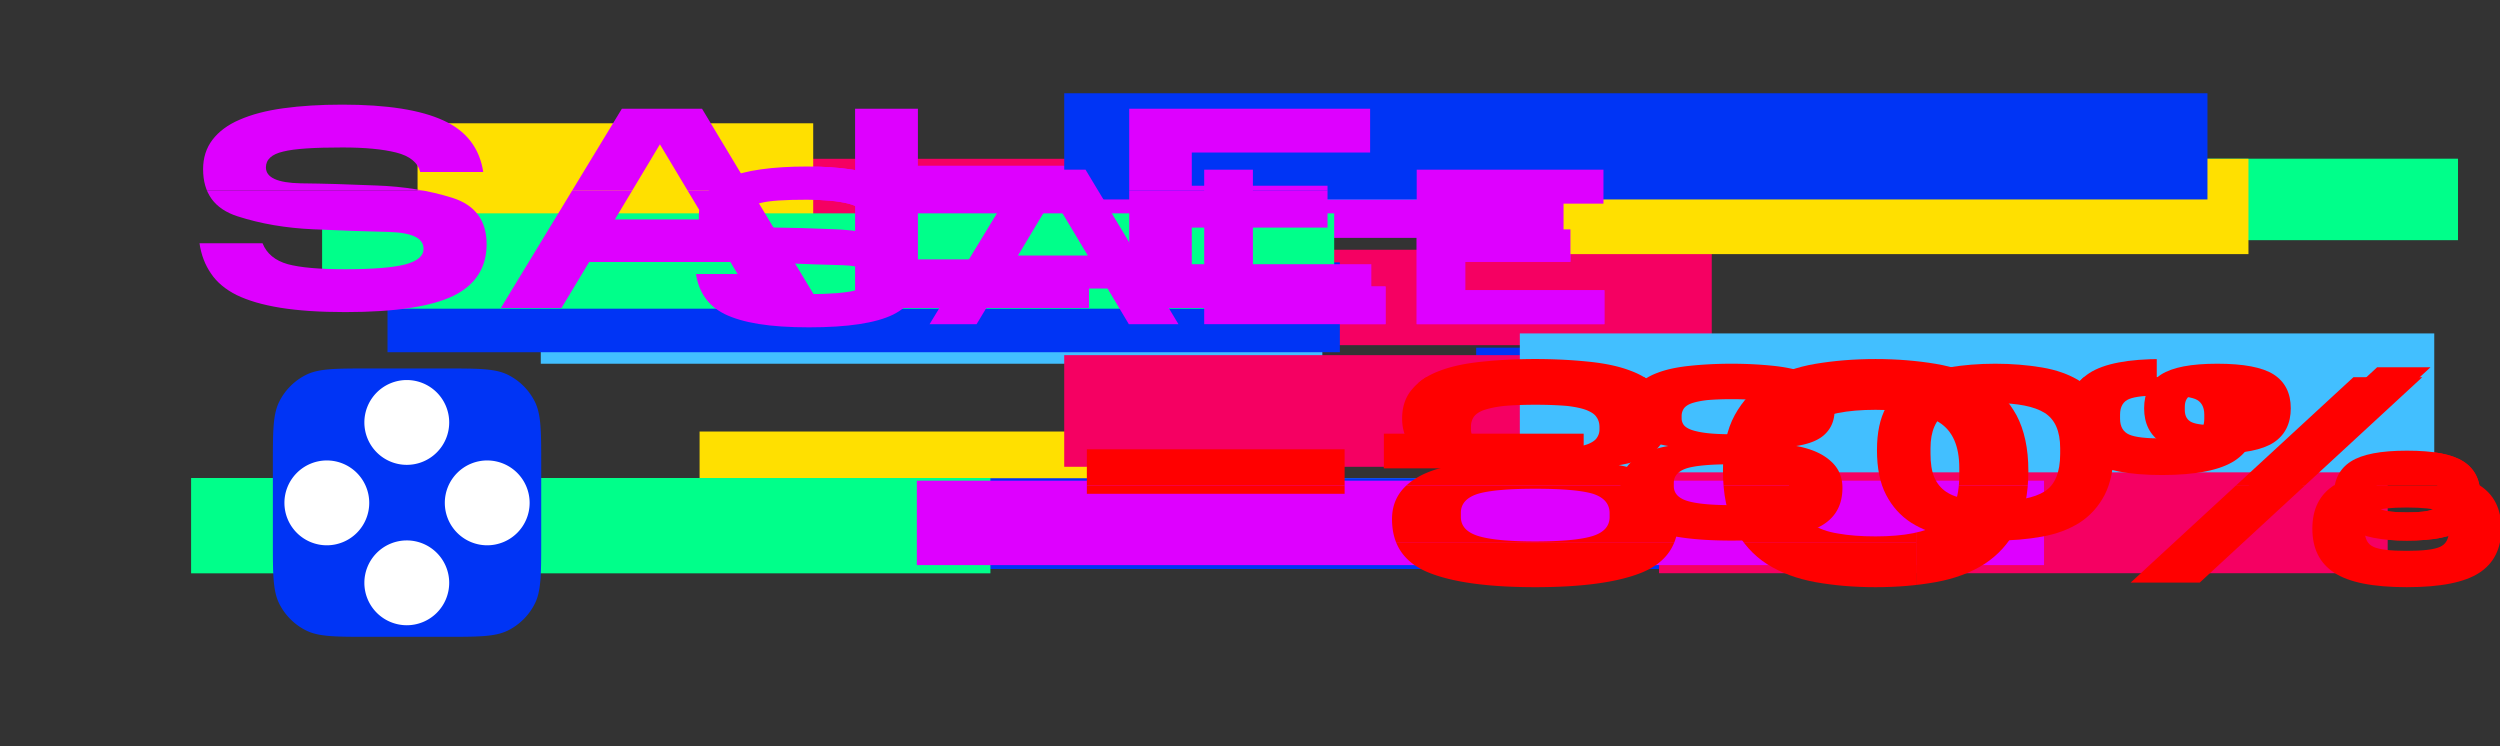 <svg xmlns="http://www.w3.org/2000/svg" xmlns:xlink="http://www.w3.org/1999/xlink" style="width:100%;height:100%" viewBox="0 0 201 60"><rect x="0" y="0" width="201" height="60" fill="#333333" stroke="none"/><defs><animate xlink:href="#a" fill="freeze" attributeName="opacity" begin="0s" calcMode="spline" dur="2s" from="0" keySplines="0 0 0 0;0 0 0 0;0 0 0 0;0 0 0 0;0 0 0 0;0 0 0 0" keyTimes="0;0.25;0.25;0.25;0.317;0.317;1" repeatCount="indefinite" to="0" values="0;0;0;1;1;0;0"/><animate xlink:href="#b" fill="freeze" attributeName="opacity" begin="0s" calcMode="spline" dur="2s" from="0" keySplines="0 0 0 0;0 0 0 0;0 0 0 0;0 0 0 0;0 0 0 0;0 0 0 0" keyTimes="0;0.25;0.267;0.267;0.333;0.333;1" repeatCount="indefinite" to="0" values="0;0;0;1;1;0;0"/><animate xlink:href="#c" fill="freeze" attributeName="opacity" begin="0s" calcMode="spline" dur="2s" from="0" keySplines="0 0 0 0;0 0 0 0;0 0 0 0;0 0 0 0;0 0 0 0;0 0 0 0" keyTimes="0;0.25;0.283;0.283;0.35;0.35;1" repeatCount="indefinite" to="0" values="0;0;0;1;1;0;0"/><animate xlink:href="#d" fill="freeze" attributeName="opacity" begin="0s" calcMode="spline" dur="2s" from="0" keySplines="0 0 0 0;0 0 0 0;0 0 0 0;0 0 0 0;0 0 0 0;0 0 0 0" keyTimes="0;0.25;0.3;0.3;0.367;0.367;1" repeatCount="indefinite" to="0" values="0;0;0;1;1;0;0"/><animate xlink:href="#e" fill="freeze" attributeName="opacity" begin="0s" calcMode="spline" dur="2s" from="0" keySplines="0 0 0 0;0 0 0 0;0 0 0 0;0 0 0 0;0 0 0 0;0 0 0 0" keyTimes="0;0.25;0.317;0.317;0.383;0.383;1" repeatCount="indefinite" to="0" values="0;0;0;1;1;0;0"/><animate xlink:href="#f" fill="freeze" attributeName="opacity" begin="0s" calcMode="spline" dur="2s" from="0" keySplines="0 0 0 0;0 0 0 0;0 0 0 0;0 0 0 0;0 0 0 0;0 0 0 0" keyTimes="0;0.25;0.333;0.333;0.4;0.4;1" repeatCount="indefinite" to="0" values="0;0;0;1;1;0;0"/><animate xlink:href="#g" fill="freeze" attributeName="opacity" begin="0s" calcMode="spline" dur="2s" from="0" keySplines="0 0 0 0;0 0 0 0;0 0 0 0;0 0 0 0;0 0 0 0;0 0 0 0" keyTimes="0;0.25;0.35;0.35;0.417;0.417;1" repeatCount="indefinite" to="0" values="0;0;0;1;1;0;0"/><animate xlink:href="#h" fill="freeze" attributeName="opacity" begin="0s" calcMode="spline" dur="2s" from="0" keySplines="0 0 0 0;0 0 0 0;0 0 0 0;0 0 0 0;0 0 0 0;0 0 0 0" keyTimes="0;0.25;0.367;0.367;0.433;0.433;1" repeatCount="indefinite" to="0" values="0;0;0;1;1;0;0"/><animate xlink:href="#i" fill="freeze" attributeName="opacity" begin="0s" calcMode="spline" dur="2s" from="0" keySplines="0 0 0 0;0 0 0 0;0 0 0 0;0 0 0 0;0 0 0 0;0 0 0 0" keyTimes="0;0.25;0.383;0.383;0.45;0.45;1" repeatCount="indefinite" to="0" values="0;0;0;1;1;0;0"/><animate xlink:href="#j" fill="freeze" attributeName="opacity" begin="0s" calcMode="spline" dur="2s" from="0" keySplines="0 0 0 0;0 0 0 0;0 0 0 0;0 0 0 0;0 0 0 0;0 0 0 0" keyTimes="0;0.25;0.4;0.4;0.467;0.467;1" repeatCount="indefinite" to="0" values="0;0;0;1;1;0;0"/><animate xlink:href="#k" fill="freeze" attributeName="opacity" begin="0s" calcMode="spline" dur="2s" from="0" keySplines="0 0 0 0;0 0 0 0;0 0 0 0;0 0 0 0;0 0 0 0;0 0 0 0" keyTimes="0;0.25;0.417;0.417;0.483;0.483;1" repeatCount="indefinite" to="0" values="0;0;0;1;1;0;0"/><animate xlink:href="#l" fill="freeze" attributeName="opacity" begin="0s" calcMode="spline" dur="2s" from="0" keySplines="0 0 0 0;0 0 0 0;0 0 0 0;0 0 0 0;0 0 0 0;0 0 0 0" keyTimes="0;0.25;0.433;0.433;0.5;0.5;1" repeatCount="indefinite" to="0" values="0;0;0;1;1;0;0"/><animate xlink:href="#m" fill="freeze" attributeName="opacity" begin="0s" calcMode="spline" dur="2s" from="0" keySplines="0 0 0 0;0 0 0 0;0 0 0 0" keyTimes="0;0.25;0.25;1" repeatCount="indefinite" to="1" values="0;0;1;1"/><animate xlink:href="#n" fill="freeze" attributeName="fill" begin="0s" calcMode="spline" dur="2s" from="#ff0000" keySplines="0.167 0.167 0.833 0.833;0.167 0.167 0.833 0.833;0.167 0.167 0.833 0.833;0.167 0.167 0.833 0.833;0 0 0 0" keyTimes="0;0.033;0.05;0.117;0.133;1" repeatCount="indefinite" to="#ff0000" values="#ff0000;#ff0000;#00ff8a;#00ff8a;#ff0000;#ff0000"/><animate xlink:href="#o" fill="freeze" attributeName="fill" begin="0s" calcMode="spline" dur="2s" from="#ff0000" keySplines="0.167 0.167 0.833 0.833;0.167 0.167 0.833 0.833;0.167 0.167 0.833 0.833;0.167 0.167 0.833 0.833;0 0 0 0" keyTimes="0;0.033;0.05;0.117;0.133;1" repeatCount="indefinite" to="#ff0000" values="#ff0000;#ff0000;#00ff8a;#00ff8a;#ff0000;#ff0000"/><animate xlink:href="#p" fill="freeze" attributeName="fill" begin="0s" calcMode="spline" dur="2s" from="#ff0000" keySplines="0.167 0.167 0.833 0.833;0.167 0.167 0.833 0.833;0.167 0.167 0.833 0.833;0.167 0.167 0.833 0.833;0 0 0 0" keyTimes="0;0.033;0.05;0.117;0.133;1" repeatCount="indefinite" to="#ff0000" values="#ff0000;#ff0000;#00ff8a;#00ff8a;#ff0000;#ff0000"/><animate xlink:href="#q" fill="freeze" attributeName="fill" begin="0s" calcMode="spline" dur="2s" from="#ff0000" keySplines="0.167 0.167 0.833 0.833;0.167 0.167 0.833 0.833;0.167 0.167 0.833 0.833;0.167 0.167 0.833 0.833;0 0 0 0" keyTimes="0;0.033;0.05;0.117;0.133;1" repeatCount="indefinite" to="#ff0000" values="#ff0000;#ff0000;#00ff8a;#00ff8a;#ff0000;#ff0000"/><animate xlink:href="#r" fill="freeze" attributeName="fill" begin="0s" calcMode="spline" dur="2s" from="#de00ff" keySplines="0.167 0.167 0.833 0.833;0.167 0.167 0.833 0.833;0.167 0.167 0.833 0.833;0.167 0.167 0.833 0.833;0 0 0 0" keyTimes="0;0.033;0.05;0.117;0.133;1" repeatCount="indefinite" to="#de00ff" values="#de00ff;#de00ff;#ff0000;#00ff8a;#de00ff;#de00ff"/><animate xlink:href="#s" fill="freeze" attributeName="fill" begin="0s" calcMode="spline" dur="2s" from="#de00ff" keySplines="0.167 0.167 0.833 0.833;0.167 0.167 0.833 0.833;0.167 0.167 0.833 0.833;0.167 0.167 0.833 0.833;0 0 0 0" keyTimes="0;0.033;0.05;0.117;0.133;1" repeatCount="indefinite" to="#de00ff" values="#de00ff;#de00ff;#ff0000;#00ff8a;#de00ff;#de00ff"/><animate xlink:href="#t" fill="freeze" attributeName="fill" begin="0s" calcMode="spline" dur="2s" from="#de00ff" keySplines="0.167 0.167 0.833 0.833;0.167 0.167 0.833 0.833;0.167 0.167 0.833 0.833;0.167 0.167 0.833 0.833;0 0 0 0" keyTimes="0;0.033;0.05;0.117;0.133;1" repeatCount="indefinite" to="#de00ff" values="#de00ff;#de00ff;#ff0000;#00ff8a;#de00ff;#de00ff"/><animate xlink:href="#u" fill="freeze" attributeName="fill" begin="0s" calcMode="spline" dur="2s" from="#de00ff" keySplines="0.167 0.167 0.833 0.833;0.167 0.167 0.833 0.833;0.167 0.167 0.833 0.833;0.167 0.167 0.833 0.833;0 0 0 0" keyTimes="0;0.033;0.05;0.117;0.133;1" repeatCount="indefinite" to="#de00ff" values="#de00ff;#de00ff;#ff0000;#00ff8a;#de00ff;#de00ff"/><animate xlink:href="#v" fill="freeze" attributeName="opacity" begin="0s" calcMode="spline" dur="2s" from="1" keySplines="0 0 0 0;0 0 0 0;0 0 0 0" keyTimes="0;0.417;0.417;1" repeatCount="indefinite" to="0" values="1;1;0;0"/><animate xlink:href="#w" fill="freeze" attributeName="opacity" begin="0s" calcMode="spline" dur="2s" from="0" keySplines="0 0 0 0;0 0 0 0;0 0 0 0;0 0 0 0;0 0 0 0;0 0 0 0" keyTimes="0;0.383;0.383;0.383;0.45;0.45;1" repeatCount="indefinite" to="0" values="0;0;0;1;1;0;0"/><animate xlink:href="#x" fill="freeze" attributeName="opacity" begin="0s" calcMode="spline" dur="2s" from="0" keySplines="0 0 0 0;0 0 0 0;0 0 0 0;0 0 0 0;0 0 0 0;0 0 0 0" keyTimes="0;0.383;0.4;0.4;0.467;0.467;1" repeatCount="indefinite" to="0" values="0;0;0;1;1;0;0"/><animate xlink:href="#y" fill="freeze" attributeName="opacity" begin="0s" calcMode="spline" dur="2s" from="0" keySplines="0 0 0 0;0 0 0 0;0 0 0 0;0 0 0 0;0 0 0 0;0 0 0 0" keyTimes="0;0.383;0.417;0.417;0.483;0.483;1" repeatCount="indefinite" to="0" values="0;0;0;1;1;0;0"/><animate xlink:href="#z" fill="freeze" attributeName="opacity" begin="0s" calcMode="spline" dur="2s" from="0" keySplines="0 0 0 0;0 0 0 0;0 0 0 0;0 0 0 0;0 0 0 0;0 0 0 0" keyTimes="0;0.383;0.433;0.433;0.5;0.5;1" repeatCount="indefinite" to="0" values="0;0;0;1;1;0;0"/><animate xlink:href="#A" fill="freeze" attributeName="opacity" begin="0s" calcMode="spline" dur="2s" from="0" keySplines="0 0 0 0;0 0 0 0;0 0 0 0;0 0 0 0;0 0 0 0;0 0 0 0" keyTimes="0;0.383;0.45;0.45;0.517;0.517;1" repeatCount="indefinite" to="0" values="0;0;0;1;1;0;0"/><animate xlink:href="#B" fill="freeze" attributeName="opacity" begin="0s" calcMode="spline" dur="2s" from="0" keySplines="0 0 0 0;0 0 0 0;0 0 0 0;0 0 0 0;0 0 0 0;0 0 0 0" keyTimes="0;0.383;0.467;0.467;0.533;0.533;1" repeatCount="indefinite" to="0" values="0;0;0;1;1;0;0"/><animate xlink:href="#C" fill="freeze" attributeName="opacity" begin="0s" calcMode="spline" dur="2s" from="0" keySplines="0 0 0 0;0 0 0 0;0 0 0 0;0 0 0 0;0 0 0 0;0 0 0 0" keyTimes="0;0.383;0.483;0.483;0.55;0.55;1" repeatCount="indefinite" to="0" values="0;0;0;1;1;0;0"/><animate xlink:href="#D" fill="freeze" attributeName="opacity" begin="0s" calcMode="spline" dur="2s" from="0" keySplines="0 0 0 0;0 0 0 0;0 0 0 0;0 0 0 0;0 0 0 0;0 0 0 0" keyTimes="0;0.383;0.5;0.5;0.567;0.567;1" repeatCount="indefinite" to="0" values="0;0;0;1;1;0;0"/><animate xlink:href="#E" fill="freeze" attributeName="opacity" begin="0s" calcMode="spline" dur="2s" from="0" keySplines="0 0 0 0;0 0 0 0;0 0 0 0;0 0 0 0;0 0 0 0;0 0 0 0" keyTimes="0;0.383;0.517;0.517;0.583;0.583;1" repeatCount="indefinite" to="0" values="0;0;0;1;1;0;0"/><animate xlink:href="#F" fill="freeze" attributeName="opacity" begin="0s" calcMode="spline" dur="2s" from="0" keySplines="0 0 0 0;0 0 0 0;0 0 0 0;0 0 0 0;0 0 0 0;0 0 0 0" keyTimes="0;0.383;0.533;0.533;0.6;0.6;1" repeatCount="indefinite" to="0" values="0;0;0;1;1;0;0"/><animate xlink:href="#G" fill="freeze" attributeName="opacity" begin="0s" calcMode="spline" dur="2s" from="0" keySplines="0 0 0 0;0 0 0 0;0 0 0 0;0 0 0 0;0 0 0 0;0 0 0 0" keyTimes="0;0.383;0.55;0.55;0.617;0.617;1" repeatCount="indefinite" to="0" values="0;0;0;1;1;0;0"/><animate xlink:href="#H" fill="freeze" attributeName="opacity" begin="0s" calcMode="spline" dur="2s" from="0" keySplines="0 0 0 0;0 0 0 0;0 0 0 0;0 0 0 0;0 0 0 0;0 0 0 0" keyTimes="0;0.383;0.567;0.567;0.633;0.633;1" repeatCount="indefinite" to="0" values="0;0;0;1;1;0;0"/><animate xlink:href="#I" fill="freeze" attributeName="opacity" begin="0s" calcMode="spline" dur="2s" from="0" keySplines="0 0 0 0;0 0 0 0;0 0 0 0" keyTimes="0;0.383;0.383;1" repeatCount="indefinite" to="1" values="0;0;1;1"/><animate xlink:href="#J" fill="freeze" attributeName="fill" begin="0s" calcMode="spline" dur="2s" from="#ff0000" keySplines="0.167 0.167 0.833 0.833;0.167 0.167 0.833 0.833;0.167 0.167 0.833 0.833;0.167 0.167 0.833 0.833;0.167 0.167 0.833 0.833;0 0 0 0" keyTimes="0;0.383;0.417;0.433;0.5;0.517;1" repeatCount="indefinite" to="#ff0000" values="#ff0000;#ff0000;#ff0000;#00ff8a;#00ff8a;#ff0000;#ff0000"/><animate xlink:href="#K" fill="freeze" attributeName="fill" begin="0s" calcMode="spline" dur="2s" from="#ff0000" keySplines="0.167 0.167 0.833 0.833;0.167 0.167 0.833 0.833;0.167 0.167 0.833 0.833;0.167 0.167 0.833 0.833;0.167 0.167 0.833 0.833;0.167 0.167 0.833 0.833;0 0 0 0" keyTimes="0;0.383;0.767;0.8;0.817;0.883;0.9;1" repeatCount="indefinite" to="#ff0000" values="#ff0000;#ff0000;#ff0000;#ff0000;#00ff8a;#00ff8a;#ff0000;#ff0000"/><animate xlink:href="#L" fill="freeze" attributeName="fill" begin="0s" calcMode="spline" dur="2s" from="#ff0000" keySplines="0.167 0.167 0.833 0.833;0.167 0.167 0.833 0.833;0 0 0 0" keyTimes="0;0.383;0.767;1" repeatCount="indefinite" to="#ff0000" values="#ff0000;#ff0000;#ff0000;#ff0000"/><animate xlink:href="#M" fill="freeze" attributeName="fill" begin="0s" calcMode="spline" dur="2s" from="#ff0000" keySplines="0.167 0.167 0.833 0.833;0.167 0.167 0.833 0.833;0 0 0 0" keyTimes="0;0.383;0.767;1" repeatCount="indefinite" to="#ff0000" values="#ff0000;#ff0000;#ff0000;#ff0000"/><animate xlink:href="#N" fill="freeze" attributeName="fill" begin="0s" calcMode="spline" dur="2s" from="#de00ff" keySplines="0.167 0.167 0.833 0.833;0.167 0.167 0.833 0.833;0.167 0.167 0.833 0.833;0.167 0.167 0.833 0.833;0.167 0.167 0.833 0.833;0 0 0 0" keyTimes="0;0.383;0.417;0.433;0.5;0.517;1" repeatCount="indefinite" to="#de00ff" values="#de00ff;#de00ff;#de00ff;#ff0000;#00ff8a;#de00ff;#de00ff"/><animate xlink:href="#O" fill="freeze" attributeName="fill" begin="0s" calcMode="spline" dur="2s" from="#de00ff" keySplines="0.167 0.167 0.833 0.833;0.167 0.167 0.833 0.833;0.167 0.167 0.833 0.833;0.167 0.167 0.833 0.833;0.167 0.167 0.833 0.833;0.167 0.167 0.833 0.833;0 0 0 0" keyTimes="0;0.383;0.767;0.8;0.817;0.883;0.9;1" repeatCount="indefinite" to="#de00ff" values="#de00ff;#de00ff;#de00ff;#de00ff;#ff0000;#00ff8a;#de00ff;#de00ff"/><animate xlink:href="#P" fill="freeze" attributeName="fill" begin="0s" calcMode="spline" dur="2s" from="#de00ff" keySplines="0.167 0.167 0.833 0.833;0.167 0.167 0.833 0.833;0 0 0 0" keyTimes="0;0.383;0.767;1" repeatCount="indefinite" to="#de00ff" values="#de00ff;#de00ff;#de00ff;#de00ff"/><animate xlink:href="#Q" fill="freeze" attributeName="fill" begin="0s" calcMode="spline" dur="2s" from="#de00ff" keySplines="0.167 0.167 0.833 0.833;0.167 0.167 0.833 0.833;0 0 0 0" keyTimes="0;0.383;0.767;1" repeatCount="indefinite" to="#de00ff" values="#de00ff;#de00ff;#de00ff;#de00ff"/><animate xlink:href="#R" fill="freeze" attributeName="opacity" begin="0s" calcMode="spline" dur="2s" from="0" keySplines="0 0 0 0;0 0 0 0;0 0 0 0;0 0 0 0" keyTimes="0;0.383;0.383;0.383;1" repeatCount="indefinite" to="1" values="0;0;0;1;1"/><animate xlink:href="#T" fill="freeze" attributeName="opacity" begin="0s" calcMode="spline" dur="2s" from="0" keySplines="0 0 0 0;0 0 0 0;0 0 0 0;0 0 0 0" keyTimes="0;0.383;0.383;0.383;1" repeatCount="indefinite" to="1" values="0;0;0;1;1"/><animate xlink:href="#U" fill="freeze" attributeName="fill" begin="0s" calcMode="spline" dur="2s" from="#ff0000" keySplines="0.167 0.167 0.833 0.833;0.167 0.167 0.833 0.833;0 0 0 0" keyTimes="0;0.383;0.767;1" repeatCount="indefinite" to="#ff0000" values="#ff0000;#ff0000;#ff0000;#ff0000"/><animate xlink:href="#V" fill="freeze" attributeName="fill" begin="0s" calcMode="spline" dur="2s" from="#ff0000" keySplines="0.167 0.167 0.833 0.833;0.167 0.167 0.833 0.833;0 0 0 0" keyTimes="0;0.383;0.767;1" repeatCount="indefinite" to="#ff0000" values="#ff0000;#ff0000;#ff0000;#ff0000"/><animate xlink:href="#W" fill="freeze" attributeName="fill" begin="0s" calcMode="spline" dur="2s" from="#ff0000" keySplines="0.167 0.167 0.833 0.833;0.167 0.167 0.833 0.833;0 0 0 0" keyTimes="0;0.383;0.767;1" repeatCount="indefinite" to="#ff0000" values="#ff0000;#ff0000;#ff0000;#ff0000"/><animate xlink:href="#X" fill="freeze" attributeName="fill" begin="0s" calcMode="spline" dur="2s" from="#ff0000" keySplines="0.167 0.167 0.833 0.833;0.167 0.167 0.833 0.833;0 0 0 0" keyTimes="0;0.383;0.767;1" repeatCount="indefinite" to="#ff0000" values="#ff0000;#ff0000;#ff0000;#ff0000"/><animate xlink:href="#Y" fill="freeze" attributeName="fill" begin="0s" calcMode="spline" dur="2s" from="#de00ff" keySplines="0.167 0.167 0.833 0.833;0.167 0.167 0.833 0.833;0 0 0 0" keyTimes="0;0.383;0.767;1" repeatCount="indefinite" to="#de00ff" values="#de00ff;#de00ff;#de00ff;#de00ff"/><animate xlink:href="#Z" fill="freeze" attributeName="fill" begin="0s" calcMode="spline" dur="2s" from="#de00ff" keySplines="0.167 0.167 0.833 0.833;0.167 0.167 0.833 0.833;0 0 0 0" keyTimes="0;0.383;0.767;1" repeatCount="indefinite" to="#de00ff" values="#de00ff;#de00ff;#de00ff;#de00ff"/><animate xlink:href="#aa" fill="freeze" attributeName="fill" begin="0s" calcMode="spline" dur="2s" from="#de00ff" keySplines="0.167 0.167 0.833 0.833;0.167 0.167 0.833 0.833;0 0 0 0" keyTimes="0;0.383;0.767;1" repeatCount="indefinite" to="#de00ff" values="#de00ff;#de00ff;#de00ff;#de00ff"/><animate xlink:href="#ab" fill="freeze" attributeName="fill" begin="0s" calcMode="spline" dur="2s" from="#de00ff" keySplines="0.167 0.167 0.833 0.833;0.167 0.167 0.833 0.833;0 0 0 0" keyTimes="0;0.383;0.767;1" repeatCount="indefinite" to="#de00ff" values="#de00ff;#de00ff;#de00ff;#de00ff"/><animate xlink:href="#ac" fill="freeze" attributeName="opacity" begin="0s" calcMode="spline" dur="2s" from="0" keySplines="0 0 0 0;0 0 0 0;0 0 0 0;0 0 0 0" keyTimes="0;0.383;0.383;0.383;1" repeatCount="indefinite" to="1" values="0;0;0;1;1"/><animate xlink:href="#ad" fill="freeze" attributeName="opacity" begin="0s" calcMode="spline" dur="2s" from="0" keySplines="0 0 0 0;0 0 0 0;0 0 0 0;0 0 0 0" keyTimes="0;0.383;0.383;0.383;1" repeatCount="indefinite" to="1" values="0;0;0;1;1"/><animate xlink:href="#ae" fill="freeze" attributeName="fill" begin="0s" calcMode="spline" dur="2s" from="#ff0000" keySplines="0.167 0.167 0.833 0.833;0.167 0.167 0.833 0.833;0 0 0 0" keyTimes="0;0.383;0.767;1" repeatCount="indefinite" to="#ff0000" values="#ff0000;#ff0000;#ff0000;#ff0000"/><animate xlink:href="#af" fill="freeze" attributeName="fill" begin="0s" calcMode="spline" dur="2s" from="#ff0000" keySplines="0.167 0.167 0.833 0.833;0.167 0.167 0.833 0.833;0 0 0 0" keyTimes="0;0.383;0.767;1" repeatCount="indefinite" to="#ff0000" values="#ff0000;#ff0000;#ff0000;#ff0000"/><animate xlink:href="#ag" fill="freeze" attributeName="fill" begin="0s" calcMode="spline" dur="2s" from="#ff0000" keySplines="0.167 0.167 0.833 0.833;0.167 0.167 0.833 0.833;0 0 0 0" keyTimes="0;0.383;0.767;1" repeatCount="indefinite" to="#ff0000" values="#ff0000;#ff0000;#ff0000;#ff0000"/><animate xlink:href="#ah" fill="freeze" attributeName="fill" begin="0s" calcMode="spline" dur="2s" from="#ff0000" keySplines="0.167 0.167 0.833 0.833;0.167 0.167 0.833 0.833;0 0 0 0" keyTimes="0;0.383;0.767;1" repeatCount="indefinite" to="#ff0000" values="#ff0000;#ff0000;#ff0000;#ff0000"/><animate xlink:href="#ai" fill="freeze" attributeName="fill" begin="0s" calcMode="spline" dur="2s" from="#de00ff" keySplines="0.167 0.167 0.833 0.833;0.167 0.167 0.833 0.833;0 0 0 0" keyTimes="0;0.383;0.767;1" repeatCount="indefinite" to="#de00ff" values="#de00ff;#de00ff;#de00ff;#de00ff"/><animate xlink:href="#aj" fill="freeze" attributeName="fill" begin="0s" calcMode="spline" dur="2s" from="#de00ff" keySplines="0.167 0.167 0.833 0.833;0.167 0.167 0.833 0.833;0 0 0 0" keyTimes="0;0.383;0.767;1" repeatCount="indefinite" to="#de00ff" values="#de00ff;#de00ff;#de00ff;#de00ff"/><animate xlink:href="#ak" fill="freeze" attributeName="fill" begin="0s" calcMode="spline" dur="2s" from="#de00ff" keySplines="0.167 0.167 0.833 0.833;0.167 0.167 0.833 0.833;0 0 0 0" keyTimes="0;0.383;0.767;1" repeatCount="indefinite" to="#de00ff" values="#de00ff;#de00ff;#de00ff;#de00ff"/><animate xlink:href="#al" fill="freeze" attributeName="fill" begin="0s" calcMode="spline" dur="2s" from="#de00ff" keySplines="0.167 0.167 0.833 0.833;0.167 0.167 0.833 0.833;0 0 0 0" keyTimes="0;0.383;0.767;1" repeatCount="indefinite" to="#de00ff" values="#de00ff;#de00ff;#de00ff;#de00ff"/><animate xlink:href="#am" fill="freeze" attributeName="opacity" begin="0s" calcMode="spline" dur="2s" from="0" keySplines="0 0 0 0;0 0 0 0;0 0 0 0;0 0 0 0" keyTimes="0;0.383;0.383;0.383;1" repeatCount="indefinite" to="1" values="0;0;0;1;1"/><animate xlink:href="#ao" fill="freeze" attributeName="opacity" begin="0s" calcMode="spline" dur="2s" from="0" keySplines="0 0 0 0;0 0 0 0;0 0 0 0;0 0 0 0" keyTimes="0;0.383;0.383;0.383;1" repeatCount="indefinite" to="1" values="0;0;0;1;1"/><animate xlink:href="#ap" fill="freeze" attributeName="fill" begin="0s" calcMode="spline" dur="2s" from="#ff0000" keySplines="0.167 0.167 0.833 0.833;0.167 0.167 0.833 0.833;0 0 0 0" keyTimes="0;0.383;0.767;1" repeatCount="indefinite" to="#ff0000" values="#ff0000;#ff0000;#ff0000;#ff0000"/><animate xlink:href="#aq" fill="freeze" attributeName="fill" begin="0s" calcMode="spline" dur="2s" from="#ff0000" keySplines="0.167 0.167 0.833 0.833;0.167 0.167 0.833 0.833;0 0 0 0" keyTimes="0;0.383;0.767;1" repeatCount="indefinite" to="#ff0000" values="#ff0000;#ff0000;#ff0000;#ff0000"/><animate xlink:href="#ar" fill="freeze" attributeName="fill" begin="0s" calcMode="spline" dur="2s" from="#ff0000" keySplines="0.167 0.167 0.833 0.833;0.167 0.167 0.833 0.833;0 0 0 0" keyTimes="0;0.383;0.767;1" repeatCount="indefinite" to="#ff0000" values="#ff0000;#ff0000;#ff0000;#ff0000"/><animate xlink:href="#as" fill="freeze" attributeName="fill" begin="0s" calcMode="spline" dur="2s" from="#ff0000" keySplines="0.167 0.167 0.833 0.833;0.167 0.167 0.833 0.833;0 0 0 0" keyTimes="0;0.383;0.767;1" repeatCount="indefinite" to="#ff0000" values="#ff0000;#ff0000;#ff0000;#ff0000"/><animate xlink:href="#at" fill="freeze" attributeName="fill" begin="0s" calcMode="spline" dur="2s" from="#de00ff" keySplines="0.167 0.167 0.833 0.833;0.167 0.167 0.833 0.833;0 0 0 0" keyTimes="0;0.383;0.767;1" repeatCount="indefinite" to="#de00ff" values="#de00ff;#de00ff;#de00ff;#de00ff"/><animate xlink:href="#au" fill="freeze" attributeName="fill" begin="0s" calcMode="spline" dur="2s" from="#de00ff" keySplines="0.167 0.167 0.833 0.833;0.167 0.167 0.833 0.833;0 0 0 0" keyTimes="0;0.383;0.767;1" repeatCount="indefinite" to="#de00ff" values="#de00ff;#de00ff;#de00ff;#de00ff"/><animate xlink:href="#av" fill="freeze" attributeName="fill" begin="0s" calcMode="spline" dur="2s" from="#de00ff" keySplines="0.167 0.167 0.833 0.833;0.167 0.167 0.833 0.833;0 0 0 0" keyTimes="0;0.383;0.767;1" repeatCount="indefinite" to="#de00ff" values="#de00ff;#de00ff;#de00ff;#de00ff"/><animate xlink:href="#aw" fill="freeze" attributeName="fill" begin="0s" calcMode="spline" dur="2s" from="#de00ff" keySplines="0.167 0.167 0.833 0.833;0.167 0.167 0.833 0.833;0 0 0 0" keyTimes="0;0.383;0.767;1" repeatCount="indefinite" to="#de00ff" values="#de00ff;#de00ff;#de00ff;#de00ff"/><animate xlink:href="#ax" fill="freeze" attributeName="opacity" begin="0s" calcMode="spline" dur="2s" from="0" keySplines="0 0 0 0;0 0 0 0;0 0 0 0;0 0 0 0" keyTimes="0;0.383;0.383;0.383;1" repeatCount="indefinite" to="1" values="0;0;0;1;1"/><animate xlink:href="#ay" fill="freeze" attributeName="opacity" begin="0s" calcMode="spline" dur="2s" from="0" keySplines="0 0 0 0;0 0 0 0;0 0 0 0;0 0 0 0" keyTimes="0;0.383;0.383;0.383;1" repeatCount="indefinite" to="1" values="0;0;0;1;1"/><animate xlink:href="#az" fill="freeze" attributeName="fill" begin="0s" calcMode="spline" dur="2s" from="#ff0000" keySplines="0.167 0.167 0.833 0.833;0.167 0.167 0.833 0.833;0 0 0 0" keyTimes="0;0.383;0.767;1" repeatCount="indefinite" to="#ff0000" values="#ff0000;#ff0000;#ff0000;#ff0000"/><animate xlink:href="#aA" fill="freeze" attributeName="fill" begin="0s" calcMode="spline" dur="2s" from="#ff0000" keySplines="0.167 0.167 0.833 0.833;0.167 0.167 0.833 0.833;0 0 0 0" keyTimes="0;0.383;0.767;1" repeatCount="indefinite" to="#ff0000" values="#ff0000;#ff0000;#ff0000;#ff0000"/><animate xlink:href="#aB" fill="freeze" attributeName="fill" begin="0s" calcMode="spline" dur="2s" from="#ff0000" keySplines="0.167 0.167 0.833 0.833;0.167 0.167 0.833 0.833;0 0 0 0" keyTimes="0;0.383;0.767;1" repeatCount="indefinite" to="#ff0000" values="#ff0000;#ff0000;#ff0000;#ff0000"/><animate xlink:href="#aC" fill="freeze" attributeName="fill" begin="0s" calcMode="spline" dur="2s" from="#ff0000" keySplines="0.167 0.167 0.833 0.833;0.167 0.167 0.833 0.833;0 0 0 0" keyTimes="0;0.383;0.767;1" repeatCount="indefinite" to="#ff0000" values="#ff0000;#ff0000;#ff0000;#ff0000"/><animate xlink:href="#aD" fill="freeze" attributeName="fill" begin="0s" calcMode="spline" dur="2s" from="#de00ff" keySplines="0.167 0.167 0.833 0.833;0.167 0.167 0.833 0.833;0 0 0 0" keyTimes="0;0.383;0.767;1" repeatCount="indefinite" to="#de00ff" values="#de00ff;#de00ff;#de00ff;#de00ff"/><animate xlink:href="#aE" fill="freeze" attributeName="fill" begin="0s" calcMode="spline" dur="2s" from="#de00ff" keySplines="0.167 0.167 0.833 0.833;0.167 0.167 0.833 0.833;0 0 0 0" keyTimes="0;0.383;0.767;1" repeatCount="indefinite" to="#de00ff" values="#de00ff;#de00ff;#de00ff;#de00ff"/><animate xlink:href="#aF" fill="freeze" attributeName="fill" begin="0s" calcMode="spline" dur="2s" from="#de00ff" keySplines="0.167 0.167 0.833 0.833;0.167 0.167 0.833 0.833;0 0 0 0" keyTimes="0;0.383;0.767;1" repeatCount="indefinite" to="#de00ff" values="#de00ff;#de00ff;#de00ff;#de00ff"/><animate xlink:href="#aG" fill="freeze" attributeName="fill" begin="0s" calcMode="spline" dur="2s" from="#de00ff" keySplines="0.167 0.167 0.833 0.833;0.167 0.167 0.833 0.833;0 0 0 0" keyTimes="0;0.383;0.767;1" repeatCount="indefinite" to="#de00ff" values="#de00ff;#de00ff;#de00ff;#de00ff"/><animate xlink:href="#aH" fill="freeze" attributeName="opacity" begin="0s" calcMode="spline" dur="2s" from="0" keySplines="0 0 0 0;0 0 0 0;0 0 0 0;0 0 0 0" keyTimes="0;0.383;0.383;0.383;1" repeatCount="indefinite" to="1" values="0;0;0;1;1"/><animate xlink:href="#aJ" fill="freeze" attributeName="opacity" begin="0s" calcMode="spline" dur="2s" from="0" keySplines="0 0 0 0;0 0 0 0;0 0 0 0;0 0 0 0" keyTimes="0;0.383;0.383;0.383;1" repeatCount="indefinite" to="1" values="0;0;0;1;1"/><animate xlink:href="#aK" fill="freeze" attributeName="fill" begin="0s" calcMode="spline" dur="2s" from="#ff0000" keySplines="0.167 0.167 0.833 0.833;0.167 0.167 0.833 0.833;0 0 0 0" keyTimes="0;0.383;0.767;1" repeatCount="indefinite" to="#ff0000" values="#ff0000;#ff0000;#ff0000;#ff0000"/><animate xlink:href="#aL" fill="freeze" attributeName="fill" begin="0s" calcMode="spline" dur="2s" from="#ff0000" keySplines="0.167 0.167 0.833 0.833;0.167 0.167 0.833 0.833;0 0 0 0" keyTimes="0;0.383;0.767;1" repeatCount="indefinite" to="#ff0000" values="#ff0000;#ff0000;#ff0000;#ff0000"/><animate xlink:href="#aM" fill="freeze" attributeName="fill" begin="0s" calcMode="spline" dur="2s" from="#ff0000" keySplines="0.167 0.167 0.833 0.833;0.167 0.167 0.833 0.833;0 0 0 0" keyTimes="0;0.383;0.767;1" repeatCount="indefinite" to="#ff0000" values="#ff0000;#ff0000;#ff0000;#ff0000"/><animate xlink:href="#aN" fill="freeze" attributeName="fill" begin="0s" calcMode="spline" dur="2s" from="#ff0000" keySplines="0.167 0.167 0.833 0.833;0.167 0.167 0.833 0.833;0 0 0 0" keyTimes="0;0.383;0.767;1" repeatCount="indefinite" to="#ff0000" values="#ff0000;#ff0000;#ff0000;#ff0000"/><animate xlink:href="#aO" fill="freeze" attributeName="fill" begin="0s" calcMode="spline" dur="2s" from="#de00ff" keySplines="0.167 0.167 0.833 0.833;0.167 0.167 0.833 0.833;0 0 0 0" keyTimes="0;0.383;0.767;1" repeatCount="indefinite" to="#de00ff" values="#de00ff;#de00ff;#de00ff;#de00ff"/><animate xlink:href="#aP" fill="freeze" attributeName="fill" begin="0s" calcMode="spline" dur="2s" from="#de00ff" keySplines="0.167 0.167 0.833 0.833;0.167 0.167 0.833 0.833;0 0 0 0" keyTimes="0;0.383;0.767;1" repeatCount="indefinite" to="#de00ff" values="#de00ff;#de00ff;#de00ff;#de00ff"/><animate xlink:href="#aQ" fill="freeze" attributeName="fill" begin="0s" calcMode="spline" dur="2s" from="#de00ff" keySplines="0.167 0.167 0.833 0.833;0.167 0.167 0.833 0.833;0 0 0 0" keyTimes="0;0.383;0.767;1" repeatCount="indefinite" to="#de00ff" values="#de00ff;#de00ff;#de00ff;#de00ff"/><animate xlink:href="#aR" fill="freeze" attributeName="fill" begin="0s" calcMode="spline" dur="2s" from="#de00ff" keySplines="0.167 0.167 0.833 0.833;0.167 0.167 0.833 0.833;0 0 0 0" keyTimes="0;0.383;0.767;1" repeatCount="indefinite" to="#de00ff" values="#de00ff;#de00ff;#de00ff;#de00ff"/><animate xlink:href="#aS" fill="freeze" attributeName="opacity" begin="0s" calcMode="spline" dur="2s" from="0" keySplines="0 0 0 0;0 0 0 0;0 0 0 0;0 0 0 0" keyTimes="0;0.383;0.383;0.383;1" repeatCount="indefinite" to="1" values="0;0;0;1;1"/><animate xlink:href="#aT" fill="freeze" attributeName="opacity" begin="0s" calcMode="spline" dur="2s" from="0" keySplines="0 0 0 0;0 0 0 0;0 0 0 0;0 0 0 0" keyTimes="0;0.383;0.383;0.383;1" repeatCount="indefinite" to="1" values="0;0;0;1;1"/><animate xlink:href="#aU" fill="freeze" attributeName="fill" begin="0s" calcMode="spline" dur="2s" from="#ff0000" keySplines="0.167 0.167 0.833 0.833;0.167 0.167 0.833 0.833;0 0 0 0" keyTimes="0;0.383;0.767;1" repeatCount="indefinite" to="#ff0000" values="#ff0000;#ff0000;#ff0000;#ff0000"/><animate xlink:href="#aV" fill="freeze" attributeName="fill" begin="0s" calcMode="spline" dur="2s" from="#ff0000" keySplines="0.167 0.167 0.833 0.833;0.167 0.167 0.833 0.833;0 0 0 0" keyTimes="0;0.383;0.767;1" repeatCount="indefinite" to="#ff0000" values="#ff0000;#ff0000;#ff0000;#ff0000"/><animate xlink:href="#aW" fill="freeze" attributeName="fill" begin="0s" calcMode="spline" dur="2s" from="#ff0000" keySplines="0.167 0.167 0.833 0.833;0.167 0.167 0.833 0.833;0 0 0 0" keyTimes="0;0.383;0.767;1" repeatCount="indefinite" to="#ff0000" values="#ff0000;#ff0000;#ff0000;#ff0000"/><animate xlink:href="#aX" fill="freeze" attributeName="fill" begin="0s" calcMode="spline" dur="2s" from="#ff0000" keySplines="0.167 0.167 0.833 0.833;0.167 0.167 0.833 0.833;0 0 0 0" keyTimes="0;0.383;0.767;1" repeatCount="indefinite" to="#ff0000" values="#ff0000;#ff0000;#ff0000;#ff0000"/><animate xlink:href="#aY" fill="freeze" attributeName="fill" begin="0s" calcMode="spline" dur="2s" from="#de00ff" keySplines="0.167 0.167 0.833 0.833;0.167 0.167 0.833 0.833;0 0 0 0" keyTimes="0;0.383;0.767;1" repeatCount="indefinite" to="#de00ff" values="#de00ff;#de00ff;#de00ff;#de00ff"/><animate xlink:href="#aZ" fill="freeze" attributeName="fill" begin="0s" calcMode="spline" dur="2s" from="#de00ff" keySplines="0.167 0.167 0.833 0.833;0.167 0.167 0.833 0.833;0 0 0 0" keyTimes="0;0.383;0.767;1" repeatCount="indefinite" to="#de00ff" values="#de00ff;#de00ff;#de00ff;#de00ff"/><animate xlink:href="#ba" fill="freeze" attributeName="fill" begin="0s" calcMode="spline" dur="2s" from="#de00ff" keySplines="0.167 0.167 0.833 0.833;0.167 0.167 0.833 0.833;0 0 0 0" keyTimes="0;0.383;0.767;1" repeatCount="indefinite" to="#de00ff" values="#de00ff;#de00ff;#de00ff;#de00ff"/><animate xlink:href="#bb" fill="freeze" attributeName="fill" begin="0s" calcMode="spline" dur="2s" from="#de00ff" keySplines="0.167 0.167 0.833 0.833;0.167 0.167 0.833 0.833;0 0 0 0" keyTimes="0;0.383;0.767;1" repeatCount="indefinite" to="#de00ff" values="#de00ff;#de00ff;#de00ff;#de00ff"/><animate xlink:href="#bc" fill="freeze" attributeName="opacity" begin="0s" calcMode="spline" dur="2s" from="0" keySplines="0 0 0 0;0 0 0 0;0 0 0 0;0 0 0 0" keyTimes="0;0.383;0.383;0.383;1" repeatCount="indefinite" to="1" values="0;0;0;1;1"/><animate xlink:href="#be" fill="freeze" attributeName="opacity" begin="0s" calcMode="spline" dur="2s" from="0" keySplines="0 0 0 0;0 0 0 0;0 0 0 0;0 0 0 0" keyTimes="0;0.383;0.383;0.383;1" repeatCount="indefinite" to="1" values="0;0;0;1;1"/><animate xlink:href="#bf" fill="freeze" attributeName="fill" begin="0s" calcMode="spline" dur="2s" from="#ff0000" keySplines="0.167 0.167 0.833 0.833;0.167 0.167 0.833 0.833;0 0 0 0" keyTimes="0;0.383;0.767;1" repeatCount="indefinite" to="#ff0000" values="#ff0000;#ff0000;#ff0000;#ff0000"/><animate xlink:href="#bg" fill="freeze" attributeName="fill" begin="0s" calcMode="spline" dur="2s" from="#ff0000" keySplines="0.167 0.167 0.833 0.833;0.167 0.167 0.833 0.833;0 0 0 0" keyTimes="0;0.383;0.767;1" repeatCount="indefinite" to="#ff0000" values="#ff0000;#ff0000;#ff0000;#ff0000"/><animate xlink:href="#bh" fill="freeze" attributeName="fill" begin="0s" calcMode="spline" dur="2s" from="#ff0000" keySplines="0.167 0.167 0.833 0.833;0.167 0.167 0.833 0.833;0 0 0 0" keyTimes="0;0.383;0.767;1" repeatCount="indefinite" to="#ff0000" values="#ff0000;#ff0000;#ff0000;#ff0000"/><animate xlink:href="#bi" fill="freeze" attributeName="fill" begin="0s" calcMode="spline" dur="2s" from="#ff0000" keySplines="0.167 0.167 0.833 0.833;0.167 0.167 0.833 0.833;0 0 0 0" keyTimes="0;0.383;0.767;1" repeatCount="indefinite" to="#ff0000" values="#ff0000;#ff0000;#ff0000;#ff0000"/><animate xlink:href="#bj" fill="freeze" attributeName="fill" begin="0s" calcMode="spline" dur="2s" from="#de00ff" keySplines="0.167 0.167 0.833 0.833;0.167 0.167 0.833 0.833;0 0 0 0" keyTimes="0;0.383;0.767;1" repeatCount="indefinite" to="#de00ff" values="#de00ff;#de00ff;#de00ff;#de00ff"/><animate xlink:href="#bk" fill="freeze" attributeName="fill" begin="0s" calcMode="spline" dur="2s" from="#de00ff" keySplines="0.167 0.167 0.833 0.833;0.167 0.167 0.833 0.833;0 0 0 0" keyTimes="0;0.383;0.767;1" repeatCount="indefinite" to="#de00ff" values="#de00ff;#de00ff;#de00ff;#de00ff"/><animate xlink:href="#bl" fill="freeze" attributeName="fill" begin="0s" calcMode="spline" dur="2s" from="#de00ff" keySplines="0.167 0.167 0.833 0.833;0.167 0.167 0.833 0.833;0 0 0 0" keyTimes="0;0.383;0.767;1" repeatCount="indefinite" to="#de00ff" values="#de00ff;#de00ff;#de00ff;#de00ff"/><animate xlink:href="#bm" fill="freeze" attributeName="fill" begin="0s" calcMode="spline" dur="2s" from="#de00ff" keySplines="0.167 0.167 0.833 0.833;0.167 0.167 0.833 0.833;0 0 0 0" keyTimes="0;0.383;0.767;1" repeatCount="indefinite" to="#de00ff" values="#de00ff;#de00ff;#de00ff;#de00ff"/><animate xlink:href="#bn" fill="freeze" attributeName="opacity" begin="0s" calcMode="spline" dur="2s" from="0" keySplines="0 0 0 0;0 0 0 0;0 0 0 0;0 0 0 0" keyTimes="0;0.383;0.383;0.383;1" repeatCount="indefinite" to="1" values="0;0;0;1;1"/><animate xlink:href="#bo" fill="freeze" attributeName="opacity" begin="0s" calcMode="spline" dur="2s" from="0" keySplines="0 0 0 0;0 0 0 0;0 0 0 0;0 0 0 0" keyTimes="0;0.383;0.383;0.383;1" repeatCount="indefinite" to="1" values="0;0;0;1;1"/><animate xlink:href="#bp" fill="freeze" attributeName="fill" begin="0s" calcMode="spline" dur="2s" from="#ff0000" keySplines="0.167 0.167 0.833 0.833;0.167 0.167 0.833 0.833;0 0 0 0" keyTimes="0;0.383;0.767;1" repeatCount="indefinite" to="#ff0000" values="#ff0000;#ff0000;#ff0000;#ff0000"/><animate xlink:href="#bq" fill="freeze" attributeName="fill" begin="0s" calcMode="spline" dur="2s" from="#ff0000" keySplines="0.167 0.167 0.833 0.833;0.167 0.167 0.833 0.833;0 0 0 0" keyTimes="0;0.383;0.767;1" repeatCount="indefinite" to="#ff0000" values="#ff0000;#ff0000;#ff0000;#ff0000"/><animate xlink:href="#br" fill="freeze" attributeName="fill" begin="0s" calcMode="spline" dur="2s" from="#ff0000" keySplines="0.167 0.167 0.833 0.833;0.167 0.167 0.833 0.833;0 0 0 0" keyTimes="0;0.383;0.767;1" repeatCount="indefinite" to="#ff0000" values="#ff0000;#ff0000;#ff0000;#ff0000"/><animate xlink:href="#bs" fill="freeze" attributeName="fill" begin="0s" calcMode="spline" dur="2s" from="#ff0000" keySplines="0.167 0.167 0.833 0.833;0.167 0.167 0.833 0.833;0 0 0 0" keyTimes="0;0.383;0.767;1" repeatCount="indefinite" to="#ff0000" values="#ff0000;#ff0000;#ff0000;#ff0000"/><animate xlink:href="#bt" fill="freeze" attributeName="fill" begin="0s" calcMode="spline" dur="2s" from="#de00ff" keySplines="0.167 0.167 0.833 0.833;0.167 0.167 0.833 0.833;0 0 0 0" keyTimes="0;0.383;0.767;1" repeatCount="indefinite" to="#de00ff" values="#de00ff;#de00ff;#de00ff;#de00ff"/><animate xlink:href="#bu" fill="freeze" attributeName="fill" begin="0s" calcMode="spline" dur="2s" from="#de00ff" keySplines="0.167 0.167 0.833 0.833;0.167 0.167 0.833 0.833;0 0 0 0" keyTimes="0;0.383;0.767;1" repeatCount="indefinite" to="#de00ff" values="#de00ff;#de00ff;#de00ff;#de00ff"/><animate xlink:href="#bv" fill="freeze" attributeName="fill" begin="0s" calcMode="spline" dur="2s" from="#de00ff" keySplines="0.167 0.167 0.833 0.833;0.167 0.167 0.833 0.833;0 0 0 0" keyTimes="0;0.383;0.767;1" repeatCount="indefinite" to="#de00ff" values="#de00ff;#de00ff;#de00ff;#de00ff"/><animate xlink:href="#bw" fill="freeze" attributeName="fill" begin="0s" calcMode="spline" dur="2s" from="#de00ff" keySplines="0.167 0.167 0.833 0.833;0.167 0.167 0.833 0.833;0 0 0 0" keyTimes="0;0.383;0.767;1" repeatCount="indefinite" to="#de00ff" values="#de00ff;#de00ff;#de00ff;#de00ff"/><animate xlink:href="#bx" fill="freeze" attributeName="opacity" begin="0s" calcMode="spline" dur="2s" from="0" keySplines="0 0 0 0;0 0 0 0;0 0 0 0;0 0 0 0" keyTimes="0;0.383;0.383;0.383;1" repeatCount="indefinite" to="1" values="0;0;0;1;1"/><animate xlink:href="#bz" fill="freeze" attributeName="opacity" begin="0s" calcMode="spline" dur="2s" from="0" keySplines="0 0 0 0;0 0 0 0;0 0 0 0;0 0 0 0" keyTimes="0;0.383;0.383;0.383;1" repeatCount="indefinite" to="1" values="0;0;0;1;1"/><animate xlink:href="#bA" fill="freeze" attributeName="opacity" begin="0s" calcMode="spline" dur="2s" from="0" keySplines="0 0 0 0;0 0 0 0;0 0 0 0;0 0 0 0;0 0 0 0" keyTimes="0;0.417;0.417;0.583;0.583;1" repeatCount="indefinite" to="0" values="0;0;1;1;0;0"/><animate xlink:href="#bB" fill="freeze" attributeName="fill" begin="0s" calcMode="spline" dur="2s" from="#ff0000" keySplines="0.167 0.167 0.833 0.833;0.167 0.167 0.833 0.833;0 0 0 0" keyTimes="0;0.383;0.767;1" repeatCount="indefinite" to="#ff0000" values="#ff0000;#ff0000;#ff0000;#ff0000"/><animate xlink:href="#bC" fill="freeze" attributeName="fill" begin="0s" calcMode="spline" dur="2s" from="#ff0000" keySplines="0.167 0.167 0.833 0.833;0.167 0.167 0.833 0.833;0 0 0 0" keyTimes="0;0.383;0.767;1" repeatCount="indefinite" to="#ff0000" values="#ff0000;#ff0000;#ff0000;#ff0000"/><animate xlink:href="#bD" fill="freeze" attributeName="fill" begin="0s" calcMode="spline" dur="2s" from="#ff0000" keySplines="0.167 0.167 0.833 0.833;0.167 0.167 0.833 0.833;0 0 0 0" keyTimes="0;0.383;0.767;1" repeatCount="indefinite" to="#ff0000" values="#ff0000;#ff0000;#ff0000;#ff0000"/><animate xlink:href="#bE" fill="freeze" attributeName="fill" begin="0s" calcMode="spline" dur="2s" from="#ff0000" keySplines="0.167 0.167 0.833 0.833;0.167 0.167 0.833 0.833;0 0 0 0" keyTimes="0;0.383;0.767;1" repeatCount="indefinite" to="#ff0000" values="#ff0000;#ff0000;#ff0000;#ff0000"/><animate xlink:href="#bF" fill="freeze" attributeName="fill" begin="0s" calcMode="spline" dur="2s" from="#de00ff" keySplines="0.167 0.167 0.833 0.833;0.167 0.167 0.833 0.833;0 0 0 0" keyTimes="0;0.383;0.767;1" repeatCount="indefinite" to="#de00ff" values="#de00ff;#de00ff;#de00ff;#de00ff"/><animate xlink:href="#bG" fill="freeze" attributeName="fill" begin="0s" calcMode="spline" dur="2s" from="#de00ff" keySplines="0.167 0.167 0.833 0.833;0.167 0.167 0.833 0.833;0 0 0 0" keyTimes="0;0.383;0.767;1" repeatCount="indefinite" to="#de00ff" values="#de00ff;#de00ff;#de00ff;#de00ff"/><animate xlink:href="#bH" fill="freeze" attributeName="fill" begin="0s" calcMode="spline" dur="2s" from="#de00ff" keySplines="0.167 0.167 0.833 0.833;0.167 0.167 0.833 0.833;0 0 0 0" keyTimes="0;0.383;0.767;1" repeatCount="indefinite" to="#de00ff" values="#de00ff;#de00ff;#de00ff;#de00ff"/><animate xlink:href="#bI" fill="freeze" attributeName="fill" begin="0s" calcMode="spline" dur="2s" from="#de00ff" keySplines="0.167 0.167 0.833 0.833;0.167 0.167 0.833 0.833;0 0 0 0" keyTimes="0;0.383;0.767;1" repeatCount="indefinite" to="#de00ff" values="#de00ff;#de00ff;#de00ff;#de00ff"/><animate xlink:href="#bJ" fill="freeze" attributeName="opacity" begin="0s" calcMode="spline" dur="2s" from="0" keySplines="0 0 0 0;0 0 0 0;0 0 0 0" keyTimes="0;0.583;0.583;1" repeatCount="indefinite" to="1" values="0;0;1;1"/><animate xlink:href="#bK" fill="freeze" attributeName="fill" begin="0s" calcMode="spline" dur="2s" from="#0034f5" keySplines="0.167 0.167 0.833 0.833;0.167 0.167 0.833 0.833;0.167 0.167 0.833 0.833;0.167 0.167 0.833 0.833;0.167 0.167 0.833 0.833;0.167 0.167 0.833 0.833;0.167 0.167 0.833 0.833;0.167 0.167 0.833 0.833;0.167 0.167 0.833 0.833;0.167 0.167 0.833 0.833;0.167 0.167 0.833 0.833;0.167 0.167 0.833 0.833;0.167 0.167 0.833 0.833;0.167 0.167 0.833 0.833;0.167 0.167 0.833 0.833;0.167 0.167 0.833 0.833;0.167 0.167 0.833 0.833;0.167 0.167 0.833 0.833;0.167 0.167 0.833 0.833;0.167 0.167 0.833 0.833;0.167 0.167 0.833 0.833;0.167 0.167 0.833 0.833;0.167 0.167 0.833 0.833;0.167 0.167 0.833 0.833;0.167 0.167 0.833 0.833;0.167 0.167 0.833 0.833;0.167 0.167 0.833 0.833;0.167 0.167 0.833 0.833;0.167 0.167 0.833 0.833;0.167 0.167 0.833 0.833;0.167 0.167 0.833 0.833;0.167 0.167 0.833 0.833;0.167 0.167 0.833 0.833;0.167 0.167 0.833 0.833;0.167 0.167 0.833 0.833;0.167 0.167 0.833 0.833" keyTimes="0;0.044;0.056;0.1;0.111;0.156;0.167;0.211;0.222;0.267;0.278;0.322;0.333;0.378;0.389;0.433;0.444;0.489;0.5;0.544;0.556;0.6;0.611;0.656;0.667;0.711;0.722;0.767;0.778;0.822;0.833;0.878;0.889;0.933;0.944;0.989;1" repeatCount="indefinite" to="#0034f5" values="#0034f5;#0034f5;#f50062;#f50062;#ffe000;#ffe000;#00ff8a;#00ff8a;#de00ff;#de00ff;#42bfff;#42bfff;#0034f5;#0034f5;#f50062;#f50062;#ffe000;#ffe000;#00ff8a;#00ff8a;#de00ff;#de00ff;#42bfff;#42bfff;#0034f5;#0034f5;#f50062;#f50062;#ffe000;#ffe000;#00ff8a;#00ff8a;#de00ff;#de00ff;#42bfff;#42bfff;#0034f5"/><animate xlink:href="#bL" fill="freeze" attributeName="fill" begin="0s" calcMode="spline" dur="2s" from="#ffffff" keySplines="0.167 0.167 0.833 0.833;0.167 0.167 0.833 0.833;0.167 0.167 0.833 0.833;0.167 0.167 0.833 0.833;0.167 0.167 0.833 0.833;0.167 0.167 0.833 0.833;0.167 0.167 0.833 0.833;0.167 0.167 0.833 0.833;0.167 0.167 0.833 0.833;0.167 0.167 0.833 0.833;0.167 0.167 0.833 0.833;0.167 0.167 0.833 0.833;0.167 0.167 0.833 0.833;0.167 0.167 0.833 0.833;0.167 0.167 0.833 0.833;0.167 0.167 0.833 0.833;0.167 0.167 0.833 0.833;0.167 0.167 0.833 0.833;0.167 0.167 0.833 0.833;0.167 0.167 0.833 0.833;0.167 0.167 0.833 0.833;0.167 0.167 0.833 0.833;0.167 0.167 0.833 0.833;0.167 0.167 0.833 0.833;0.167 0.167 0.833 0.833;0.167 0.167 0.833 0.833;0.167 0.167 0.833 0.833;0.167 0.167 0.833 0.833;0.167 0.167 0.833 0.833;0.167 0.167 0.833 0.833;0.167 0.167 0.833 0.833;0.167 0.167 0.833 0.833;0.167 0.167 0.833 0.833;0.167 0.167 0.833 0.833;0.167 0.167 0.833 0.833;0.167 0.167 0.833 0.833" keyTimes="0;0.044;0.056;0.1;0.111;0.156;0.167;0.211;0.222;0.267;0.278;0.322;0.333;0.378;0.389;0.433;0.444;0.489;0.5;0.544;0.556;0.6;0.611;0.656;0.667;0.711;0.722;0.767;0.778;0.822;0.833;0.878;0.889;0.933;0.944;0.989;1" repeatCount="indefinite" to="#ffffff" values="#ffffff;#ffffff;#000000;#000000;#000000;#000000;#000000;#000000;#000000;#000000;#000000;#000000;#ffffff;#ffffff;#000000;#000000;#000000;#000000;#000000;#000000;#000000;#000000;#000000;#000000;#ffffff;#ffffff;#000000;#000000;#000000;#000000;#000000;#000000;#000000;#000000;#000000;#000000;#ffffff"/><animate xlink:href="#bN" attributeName="opacity" attributeType="XML" dur="2s" from="0" to="1"/><clipPath id="bO"><path d="M75.13 16.88H30.75V23h44.38z"/></clipPath><clipPath id="bP"><path d="M75.13 16.88h43V23h-43z"/></clipPath><clipPath id="bQ"><path d="M75.13 31h43v-8h-43z"/></clipPath><clipPath id="bR"><path d="M75.13 31H29.75v-8h45.38z"/></clipPath><clipPath id="bS"><path d="M108.13 35.25H41.75v-4.5h66.38z"/></clipPath><clipPath id="bT"><path d="M108.13 35.25h28.12v-4.5h-28.12z"/></clipPath><clipPath id="bU"><path d="M108.13 35.25h28.12v6.88h-28.12z"/></clipPath><clipPath id="bV"><path d="M108.13 35.25H44.88v2.38h63.25z"/></clipPath><clipPath id="bW"><path d="M108.13 43.63h-61v-6h61z"/></clipPath><animateTransform xlink:href="#S" fill="freeze" additive="sum" attributeName="transform" begin="0s" calcMode="spline" dur="2s" from="-66.5 -30" keySplines="0 0 1 1;0 0 0 0" keyTimes="0;0.383;1" repeatCount="indefinite" to="-66.5 -30" type="translate" values="-66.5 -30;-66.5 -30;-66.5 -30"/><animateTransform xlink:href="#an" fill="freeze" additive="sum" attributeName="transform" begin="0s" calcMode="spline" dur="2s" from="-66.5 -30" keySplines="0 0 1 1;0 0 0 0" keyTimes="0;0.383;1" repeatCount="indefinite" to="-66.5 -30" type="translate" values="-66.5 -30;-66.5 -30;-66.5 -30"/><animateTransform xlink:href="#aI" fill="freeze" additive="sum" attributeName="transform" begin="0s" calcMode="spline" dur="2s" from="-66.5 -30" keySplines="0 0 1 1;0 0 0 0" keyTimes="0;0.383;1" repeatCount="indefinite" to="-66.5 -30" type="translate" values="-66.5 -30;-66.5 -30;-66.5 -30"/><animateTransform xlink:href="#bd" fill="freeze" additive="sum" attributeName="transform" begin="0s" calcMode="spline" dur="2s" from="-66.5 -30" keySplines="0 0 1 1;0 0 0 0" keyTimes="0;0.383;1" repeatCount="indefinite" to="-66.5 -30" type="translate" values="-66.5 -30;-66.5 -30;-66.5 -30"/><animateTransform xlink:href="#by" fill="freeze" additive="sum" attributeName="transform" begin="0s" calcMode="spline" dur="2s" from="-66.5 -30" keySplines="0 0 1 1;0 0 0 0" keyTimes="0;0.383;1" repeatCount="indefinite" to="-66.5 -30" type="translate" values="-66.5 -30;-66.5 -30;-66.5 -30"/><animateTransform xlink:href="#bM" fill="freeze" additive="sum" attributeName="transform" begin="0s" calcMode="spline" dur="2s" from="0" keySplines="0.167 0.167 0.833 0.833;0.167 0.167 0.833 0.833;0.167 0.167 0.833 0.833;0.167 0.167 0.833 0.833;0.167 0.167 0.833 0.833;0.167 0.167 0.833 0.833;0.167 0.167 0.833 0.833;0.167 0.167 0.833 0.833;0.167 0.167 0.833 0.833" keyTimes="0;0.058;0.183;0.308;0.433;0.55;0.675;0.8;0.925;1" repeatCount="indefinite" to="0" type="rotate" values="0;15;-15;15;-15;15;-15;15;-15;0"/><animateTransform xlink:href="#bM" fill="freeze" additive="sum" attributeName="transform" begin="0s" calcMode="spline" dur="2s" from="1.5 1.5" keySplines="0 0 1 1" keyTimes="0;1" repeatCount="indefinite" to="1.5 1.5" type="scale" values="1.5 1.5;1.5 1.5"/><animateTransform xlink:href="#bM" fill="freeze" additive="sum" attributeName="transform" begin="0s" calcMode="spline" dur="2s" from="-116 -116" keySplines="0 0 1 1" keyTimes="0;1" repeatCount="indefinite" to="-116 -116" type="translate" values="-116 -116;-116 -116"/><animateMotion xlink:href="#S" fill="freeze" begin="0s" calcMode="spline" dur="2s" keyPoints="0;0;0.13;0.25;0.25;0.63;1;1" keySplines="0.167 0.167 0.833 0.833;0.167 0.167 0.833 0.833;0.167 0.167 0.833 0.833;0.167 0.167 0.833 0.833;0.167 0.167 0.833 0.833;0.167 0.167 0.833 0.833;0 0 0 0" keyTimes="0;0.383;0.407;0.431;0.46;0.479;0.507;1" path="M66.5 30 C66.5,30 66.5,30 66.5,30 C66.5,30 68.5,34 68.5,34 C68.5,34 66.5,30 66.5,30 C66.5,30 66.5,30 66.5,30 C66.5,30 79.75,30.5 79.75,30.5 C79.75,30.5 66.5,30 66.5,30 C66.5,30 66.5,30 66.5,30" repeatCount="indefinite"/><animateMotion xlink:href="#an" fill="freeze" begin="0s" calcMode="spline" dur="2s" keyPoints="0;0;0;0.09;0.17;0.17;0.59;1;1" keySplines="0.167 0.167 0.833 0.833;0.167 0.167 0.833 0.833;0.167 0.167 0.833 0.833;0.167 0.167 0.833 0.833;0.167 0.167 0.833 0.833;0.167 0.167 0.833 0.833;0.167 0.167 0.833 0.833;0 0 0 0" keyTimes="0;0.383;0.417;0.44;0.464;0.493;0.512;0.54;1" path="M66.5 30 C66.5,30 66.5,30 66.5,30 C66.5,30 66.5,30 66.5,30 C66.5,30 76.5,27 76.5,27 C76.5,27 66.5,30 66.5,30 C66.5,30 66.5,30 66.5,30 C66.5,30 17.5,36.75 17.5,36.75 C17.5,36.75 66.5,30 66.5,30 C66.5,30 66.5,30 66.5,30" repeatCount="indefinite"/><animateMotion xlink:href="#aI" fill="freeze" begin="0s" calcMode="spline" dur="2s" keyPoints="0;0;0;0.42;0.84;0.84;0.92;1;1" keySplines="0.167 0.167 0.833 0.833;0.167 0.167 0.833 0.833;0.167 0.167 0.833 0.833;0.167 0.167 0.833 0.833;0.167 0.167 0.833 0.833;0.167 0.167 0.833 0.833;0.167 0.167 0.833 0.833;0 0 0 0" keyTimes="0;0.383;0.421;0.445;0.469;0.498;0.517;0.545;1" path="M66.5 30 C66.5,30 66.5,30 66.5,30 C66.5,30 66.5,30 66.5,30 C66.5,30 81.5,40 81.5,40 C81.5,40 66.5,30 66.5,30 C66.5,30 66.5,30 66.5,30 C66.5,30 64.88,33 64.88,33 C64.88,33 66.5,30 66.5,30 C66.5,30 66.5,30 66.5,30" repeatCount="indefinite"/><animateMotion xlink:href="#bd" fill="freeze" begin="0s" calcMode="spline" dur="2s" keyPoints="0;0;0;0.11;0.22;0.22;0.61;1;1" keySplines="0.167 0.167 0.833 0.833;0.167 0.167 0.833 0.833;0.167 0.167 0.833 0.833;0.167 0.167 0.833 0.833;0.167 0.167 0.833 0.833;0.167 0.167 0.833 0.833;0.167 0.167 0.833 0.833;0 0 0 0" keyTimes="0;0.383;0.402;0.426;0.45;0.479;0.498;0.526;1" path="M66.5 30 C66.5,30 66.5,30 66.5,30 C66.5,30 66.5,30 66.5,30 C66.5,30 49.5,30 49.5,30 C49.5,30 66.5,30 66.5,30 C66.5,30 66.5,30 66.5,30 C66.5,30 9.13,17 9.13,17 C9.13,17 66.5,30 66.5,30 C66.5,30 66.5,30 66.5,30" repeatCount="indefinite"/><animateMotion xlink:href="#by" fill="freeze" begin="0s" calcMode="spline" dur="2s" keyPoints="0;0;0.13;0.27;0.27;0.63;1;1" keySplines="0.167 0.167 0.833 0.833;0.167 0.167 0.833 0.833;0.167 0.167 0.833 0.833;0.167 0.167 0.833 0.833;0.167 0.167 0.833 0.833;0.167 0.167 0.833 0.833;0 0 0 0" keyTimes="0;0.383;0.407;0.431;0.46;0.479;0.507;1" path="M66.5 30 C66.5,30 66.5,30 66.5,30 C66.5,30 51.5,30 51.5,30 C51.5,30 66.5,30 66.5,30 C66.5,30 66.5,30 66.5,30 C66.5,30 25.5,30 25.5,30 C25.5,30 66.5,30 66.5,30 C66.5,30 66.5,30 66.5,30" repeatCount="indefinite"/></defs><g id="m" transform="matrix(1.5 0 0 1.5 .75 -19.125)"><g id="a" transform="matrix(1 0 0 1.952 58.75 35.16)"><path fill="#f50062" d="M5.25-7.12v2.62h-33.38v-2.62z"/><path fill="none" stroke="#ffe000" stroke-linecap="round" stroke-linejoin="round" stroke-width="0" d="M5.25-7.12v2.62h-33.38v-2.62z"/></g><g id="b" transform="matrix(.543 0 0 1.667 118.024 49.375)"><path fill="#ffe000" d="M5.25-7.12v2.62h-33.38v-2.62z"/><path fill="none" stroke="#ffe000" stroke-linecap="round" stroke-linejoin="round" stroke-width="0" d="M5.25-7.12v2.62h-33.38v-2.62z"/></g><g id="c" transform="matrix(1.097 0 0 1.667 125.49 33.125)"><path fill="#00ff8a" d="M5.25-7.12v2.62h-33.38v-2.62z"/><path fill="none" stroke="#ffe000" stroke-linecap="round" stroke-linejoin="round" stroke-width="0" d="M5.25-7.12v2.62h-33.38v-2.62z"/></g><g id="d" transform="matrix(1.12 0 0 1.571 84.87 37.945)"><path fill="#de00ff" d="M5.25-7.12v2.62h-33.38v-2.62z"/><path fill="none" stroke="#ffe000" stroke-linecap="round" stroke-linejoin="round" stroke-width="0" d="M5.25-7.12v2.62h-33.38v-2.62z"/></g><g id="e" transform="matrix(1.255 0 0 1.476 76.289 48.892)"><path fill="#42bfff" d="M5.25-7.12v2.62h-33.38v-2.62z"/><path fill="none" stroke="#ffe000" stroke-linecap="round" stroke-linejoin="round" stroke-width="0" d="M5.25-7.12v2.62h-33.38v-2.62z"/></g><g id="f" transform="matrix(1.307 0 0 1.571 115.389 42.571)"><path fill="#0034f5" d="M5.25-7.12v2.62h-33.38v-2.62z"/><path fill="none" stroke="#ffe000" stroke-linecap="round" stroke-linejoin="round" stroke-width="0" d="M5.25-7.12v2.62h-33.38v-2.62z"/></g><g id="g" transform="matrix(1 0 0 1.952 86 40.035)"><path fill="#f50062" d="M5.25-7.12v2.62h-33.38v-2.62z"/><path fill="none" stroke="#ffe000" stroke-linecap="round" stroke-linejoin="round" stroke-width="0" d="M5.25-7.12v2.62h-33.38v-2.62z"/></g><g id="h" transform="matrix(.94 0 0 1.667 63.44 47.749)"><path fill="#ffe000" d="M5.25-7.12v2.62h-33.38v-2.62z"/><path fill="none" stroke="#ffe000" stroke-linecap="round" stroke-linejoin="round" stroke-width="0" d="M5.25-7.12v2.62h-33.38v-2.62z"/></g><g id="i" transform="matrix(1.389 0 0 1.667 117.955 45.249)"><path fill="#00ff8a" d="M5.25-7.12v2.62h-33.38v-2.62z"/><path fill="none" stroke="#ffe000" stroke-linecap="round" stroke-linejoin="round" stroke-width="0" d="M5.25-7.12v2.62h-33.38v-2.62z"/></g><g id="j" transform="matrix(1.547 0 0 1.476 89.88 32.142)"><path fill="#de00ff" d="M5.25-7.12v2.62h-33.38v-2.62z"/><path fill="none" stroke="#ffe000" stroke-linecap="round" stroke-linejoin="round" stroke-width="0" d="M5.25-7.12v2.62h-33.38v-2.62z"/></g><g id="k" transform="matrix(1.255 0 0 2.429 63.789 43.177)"><path fill="#42bfff" d="M5.25-7.12v2.62h-33.38v-2.62z"/><path fill="none" stroke="#ffe000" stroke-linecap="round" stroke-linejoin="round" stroke-width="0" d="M5.25-7.12v2.62h-33.38v-2.62z"/></g><g id="l" transform="matrix(1.569 0 0 1.857 83.012 51.606)"><path fill="#0034f5" d="M5.25-7.12v2.62h-33.38v-2.62z"/><path fill="none" stroke="#ffe000" stroke-linecap="round" stroke-linejoin="round" stroke-width="0" d="M5.25-7.12v2.62h-33.38v-2.62z"/></g></g><g id="v" fill-opacity="1" fill-rule="nonzero" transform="matrix(1.5 0 0 1.5 50.813 26.063)"><path id="n" fill="red" d="M96.51 9.93c-.25.11-.71.16-1.37.16s-1.12-.05-1.37-.16-.37-.33-.37-.67V9.1c0-.34.12-.56.37-.66s.71-.15 1.37-.15 1.12.05 1.37.15c.26.1.38.32.38.66v.16c0 .34-.12.56-.38.67M92.13 11c.61.4 1.61.6 3.01.6 1.41 0 2.41-.2 3.02-.6s.91-1.01.91-1.83-.3-1.42-.91-1.81-1.61-.58-3.02-.58c-1.4 0-2.4.19-3.01.58s-.91.99-.91 1.81.3 1.43.91 1.83m-5.78-5.74c-.26.11-.72.16-1.38.16s-1.11-.05-1.36-.16-.38-.33-.38-.66v-.17c0-.33.13-.55.38-.65s.7-.15 1.36-.15q.99 0 1.38.15c.25.1.38.32.38.65v.17c0 .33-.13.55-.38.66m-2.68 6.15h2.87l9.86-9.1h-2.86zm-1.71-5.07c.61.4 1.61.6 3.01.6q2.115 0 3.03-.6c.6-.4.91-1.01.91-1.83S88.6 3.09 88 2.7c-.61-.39-1.62-.58-3.03-.58-1.4 0-2.4.19-3.01.58-.6.39-.91.99-.91 1.81s.31 1.43.91 1.83"/><path id="o" fill="red" d="M75.71 8.97c-.55.34-1.44.52-2.64.52q-.9 0-1.56-.12-.66-.105-1.08-.39t-.63-.78c-.14-.33-.2-.75-.2-1.25v-.3c0-.92.28-1.55.83-1.9.56-.34 1.44-.52 2.64-.52s2.09.18 2.64.52c.56.35.84.98.84 1.9v.3c0 1-.28 1.67-.84 2.02m-8.49.18c.33.63.77 1.12 1.34 1.49q.855.54 2.01.75c.78.14 1.61.21 2.5.21s1.72-.07 2.5-.21 1.45-.39 2.02-.75c.57-.37 1.01-.86 1.34-1.48.32-.63.49-1.42.49-2.39 0-.94-.17-1.7-.49-2.31-.33-.6-.77-1.07-1.34-1.42s-1.24-.59-2.02-.72-1.61-.2-2.5-.2-1.72.07-2.5.2c-.77.13-1.44.37-2.01.71-.57.35-1.01.82-1.34 1.42s-.49 1.37-.49 2.3c0 .97.16 1.77.49 2.4"/><path id="p" fill="red" d="M61.33 9.47c-.47.15-1.27.23-2.41.23-1.1 0-1.89-.08-2.37-.23-.47-.15-.71-.41-.71-.79v-.17c0-.38.24-.64.71-.79q.72-.21 2.37-.21c1.14 0 1.94.07 2.41.21.46.15.69.42.69.8v.17q0 .555-.69.78m.15-4.06c-.07.1-.21.19-.4.26a4 4 0 0 1-.82.17q-.525.06-1.32.06c-.52 0-.96-.02-1.31-.06s-.62-.1-.83-.17c-.2-.07-.34-.16-.42-.26a.6.6 0 0 1-.12-.37v-.11c0-.16.04-.29.12-.41.08-.11.22-.21.42-.28.21-.07.48-.13.83-.17.35-.03.79-.05 1.31-.05.53 0 .97.02 1.32.05.34.04.62.1.82.18.19.08.33.17.4.29.08.11.12.25.12.41v.09c0 .14-.04.26-.12.37m-7.01 5.57c.99.41 2.48.62 4.46.62s3.47-.21 4.46-.62c1-.42 1.49-1.15 1.49-2.21 0-.59-.21-1.07-.65-1.45-.44-.39-1.05-.65-1.83-.79.72-.11 1.25-.33 1.57-.66.33-.33.49-.75.49-1.28 0-.49-.14-.9-.41-1.22-.28-.32-.66-.58-1.15-.76-.49-.19-1.07-.31-1.75-.38s-1.42-.11-2.22-.11c-.79 0-1.53.04-2.21.11s-1.27.19-1.76.38c-.49.18-.87.44-1.14.76-.28.32-.42.73-.42 1.22 0 .53.17.95.52 1.27s.89.55 1.63.67c-.82.14-1.45.4-1.9.78s-.67.87-.67 1.46c0 1.06.49 1.79 1.49 2.21"/><path id="q" fill="red" d="M40.3 7.72h10.71V5.87H40.3z"/><path id="r" fill="#de00ff" d="M42.06 0h10.06v-1.82h-7.46v-1.52h5.64v-1.74h-5.64v-1.38h7.41v-1.82H42.06z"/><path id="s" fill="#de00ff" d="M30.67 0h9.72v-2.02h-7.11v-6.26h-2.61z"/><path id="t" fill="#de00ff" d="m22.56-6.8 1.87 3.12h-3.74zM15.95 0h2.52l1.15-1.91h5.87L26.63 0h2.66l-4.98-8.28h-3.33z"/><path id="u" fill="#de00ff" d="M3.91-1.43c.24.36.6.66 1.06.89.47.23 1.08.41 1.82.53q1.11.18 2.7.18c2.08 0 3.58-.23 4.5-.68.91-.45 1.37-1.17 1.37-2.14 0-.99-.48-1.63-1.43-1.93q-1.44-.45-3.15-.51-1.725-.075-3.15-.09-1.44-.03-1.44-.66 0-.495.72-.66c.47-.12 1.29-.17 2.46-.17.93 0 1.67.07 2.23.21s.9.41 1 .81h2.62c-.15-.99-.7-1.71-1.65-2.14q-1.425-.66-4.2-.66c-.91 0-1.73.05-2.45.15-.73.1-1.33.26-1.83.48-.49.21-.86.49-1.12.83s-.39.75-.39 1.22c0 1 .47 1.65 1.43 1.96q1.44.465 3.15.54c1.14.05 2.19.09 3.15.11.96.03 1.43.26 1.43.7 0 .3-.25.51-.76.65-.52.13-1.34.2-2.49.2-1.07 0-1.87-.07-2.39-.21q-.795-.225-1.05-.87H3.43q.105.72.48 1.26"/></g><g id="I" transform="translate(245.707 83.4)scale(-1.755)"><g id="w" transform="matrix(1 0 0 1.952 58.75 35.16)"><path fill="#f50062" d="M5.25-7.12v2.62h-33.38v-2.62z"/><path fill="none" stroke="#ffe000" stroke-linecap="round" stroke-linejoin="round" stroke-width="0" d="M5.25-7.12v2.62h-33.38v-2.62z"/></g><g id="x" transform="matrix(.543 0 0 1.667 118.024 49.375)"><path fill="#ffe000" d="M5.25-7.12v2.62h-33.38v-2.62z"/><path fill="none" stroke="#ffe000" stroke-linecap="round" stroke-linejoin="round" stroke-width="0" d="M5.25-7.12v2.62h-33.38v-2.62z"/></g><g id="y" transform="matrix(1.097 0 0 1.667 125.49 33.125)"><path fill="#00ff8a" d="M5.25-7.12v2.62h-33.38v-2.62z"/><path fill="none" stroke="#ffe000" stroke-linecap="round" stroke-linejoin="round" stroke-width="0" d="M5.25-7.12v2.62h-33.38v-2.62z"/></g><g id="z" transform="matrix(1.12 0 0 1.571 84.87 37.945)"><path fill="#de00ff" d="M5.25-7.12v2.62h-33.38v-2.62z"/><path fill="none" stroke="#ffe000" stroke-linecap="round" stroke-linejoin="round" stroke-width="0" d="M5.25-7.12v2.62h-33.38v-2.62z"/></g><g id="A" transform="matrix(1.255 0 0 1.476 76.289 48.892)"><path fill="#42bfff" d="M5.25-7.12v2.62h-33.38v-2.62z"/><path fill="none" stroke="#ffe000" stroke-linecap="round" stroke-linejoin="round" stroke-width="0" d="M5.25-7.12v2.62h-33.38v-2.62z"/></g><g id="B" transform="matrix(1.307 0 0 1.571 115.389 42.571)"><path fill="#0034f5" d="M5.25-7.12v2.62h-33.38v-2.62z"/><path fill="none" stroke="#ffe000" stroke-linecap="round" stroke-linejoin="round" stroke-width="0" d="M5.25-7.12v2.62h-33.38v-2.62z"/></g><g id="C" transform="matrix(1 0 0 1.952 86 40.035)"><path fill="#f50062" d="M5.25-7.12v2.62h-33.38v-2.62z"/><path fill="none" stroke="#ffe000" stroke-linecap="round" stroke-linejoin="round" stroke-width="0" d="M5.25-7.12v2.62h-33.38v-2.62z"/></g><g id="D" transform="matrix(.94 0 0 1.667 63.44 47.749)"><path fill="#ffe000" d="M5.25-7.12v2.62h-33.38v-2.62z"/><path fill="none" stroke="#ffe000" stroke-linecap="round" stroke-linejoin="round" stroke-width="0" d="M5.25-7.12v2.62h-33.38v-2.62z"/></g><g id="E" transform="matrix(1.389 0 0 1.667 117.955 45.249)"><path fill="#00ff8a" d="M5.25-7.12v2.62h-33.38v-2.62z"/><path fill="none" stroke="#ffe000" stroke-linecap="round" stroke-linejoin="round" stroke-width="0" d="M5.25-7.12v2.62h-33.38v-2.62z"/></g><g id="F" transform="matrix(1.547 0 0 1.476 89.88 32.142)"><path fill="#de00ff" d="M5.25-7.12v2.62h-33.38v-2.62z"/><path fill="none" stroke="#ffe000" stroke-linecap="round" stroke-linejoin="round" stroke-width="0" d="M5.25-7.12v2.62h-33.38v-2.62z"/></g><g id="G" transform="matrix(1.255 0 0 2.429 63.789 43.177)"><path fill="#42bfff" d="M5.25-7.12v2.62h-33.38v-2.62z"/><path fill="none" stroke="#ffe000" stroke-linecap="round" stroke-linejoin="round" stroke-width="0" d="M5.25-7.12v2.62h-33.38v-2.62z"/></g><g id="H" transform="matrix(1.569 0 0 1.857 83.012 51.606)"><path fill="#0034f5" d="M5.25-7.12v2.62h-33.38v-2.62z"/><path fill="none" stroke="#ffe000" stroke-linecap="round" stroke-linejoin="round" stroke-width="0" d="M5.25-7.12v2.62h-33.38v-2.62z"/></g></g><g id="bA" transform="translate(-55.178 -29.175)scale(1.935)"><g id="T"><g id="S" clip-path="url(#bO)"><g id="R" fill-opacity="1" fill-rule="nonzero" transform="translate(33.375 27.875)"><path id="J" fill="red" d="M96.51 9.93c-.25.11-.71.16-1.37.16s-1.12-.05-1.37-.16-.37-.33-.37-.67V9.1c0-.34.12-.56.37-.66s.71-.15 1.37-.15 1.12.05 1.37.15c.26.1.38.32.38.66v.16c0 .34-.12.56-.38.67M92.13 11c.61.4 1.61.6 3.01.6 1.41 0 2.41-.2 3.02-.6s.91-1.01.91-1.83-.3-1.42-.91-1.81-1.61-.58-3.02-.58c-1.4 0-2.4.19-3.01.58s-.91.99-.91 1.81.3 1.43.91 1.83m-5.78-5.74c-.26.11-.72.16-1.38.16s-1.11-.05-1.36-.16-.38-.33-.38-.66v-.17c0-.33.13-.55.38-.65s.7-.15 1.36-.15q.99 0 1.38.15c.25.1.38.32.38.65v.17c0 .33-.13.55-.38.66m-2.68 6.15h2.87l9.86-9.1h-2.86zm-1.71-5.07c.61.4 1.61.6 3.01.6q2.115 0 3.03-.6c.6-.4.91-1.01.91-1.83S88.6 3.09 88 2.7c-.61-.39-1.62-.58-3.03-.58-1.4 0-2.4.19-3.01.58-.6.39-.91.99-.91 1.81s.31 1.43.91 1.83"/><path id="K" fill="red" d="M75.71 8.97c-.55.34-1.44.52-2.64.52q-.9 0-1.56-.12-.66-.105-1.08-.39t-.63-.78c-.14-.33-.2-.75-.2-1.25v-.3c0-.92.28-1.55.83-1.9.56-.34 1.44-.52 2.64-.52s2.09.18 2.64.52c.56.35.84.98.84 1.9v.3c0 1-.28 1.67-.84 2.02m-8.49.18c.33.63.77 1.12 1.34 1.49q.855.54 2.01.75c.78.14 1.61.21 2.5.21s1.72-.07 2.5-.21 1.45-.39 2.02-.75c.57-.37 1.01-.86 1.34-1.48.32-.63.49-1.42.49-2.39 0-.94-.17-1.7-.49-2.31-.33-.6-.77-1.07-1.34-1.42s-1.24-.59-2.02-.72-1.61-.2-2.5-.2-1.72.07-2.5.2c-.77.13-1.44.37-2.01.71-.57.35-1.01.82-1.34 1.42s-.49 1.37-.49 2.3c0 .97.16 1.77.49 2.4"/><path id="L" fill="red" d="M61.33 9.47c-.47.15-1.27.23-2.41.23-1.1 0-1.89-.08-2.37-.23-.47-.15-.71-.41-.71-.79v-.17c0-.38.24-.64.71-.79q.72-.21 2.37-.21c1.14 0 1.94.07 2.41.21.46.15.69.42.69.8v.17q0 .555-.69.78m.15-4.06c-.07.1-.21.19-.4.26a4 4 0 0 1-.82.17q-.525.06-1.32.06c-.52 0-.96-.02-1.31-.06s-.62-.1-.83-.17c-.2-.07-.34-.16-.42-.26a.6.6 0 0 1-.12-.37v-.11c0-.16.04-.29.12-.41.08-.11.22-.21.42-.28.21-.07.48-.13.83-.17.35-.03.79-.05 1.31-.05.53 0 .97.02 1.32.05.34.04.62.1.82.18.19.08.33.17.4.29.08.11.12.25.12.41v.09c0 .14-.04.26-.12.37m-7.01 5.57c.99.41 2.48.62 4.46.62s3.47-.21 4.46-.62c1-.42 1.49-1.15 1.49-2.21 0-.59-.21-1.07-.65-1.45-.44-.39-1.05-.65-1.83-.79.72-.11 1.25-.33 1.57-.66.33-.33.49-.75.49-1.28 0-.49-.14-.9-.41-1.22-.28-.32-.66-.58-1.15-.76-.49-.19-1.07-.31-1.75-.38s-1.42-.11-2.22-.11c-.79 0-1.53.04-2.21.11s-1.27.19-1.76.38c-.49.18-.87.44-1.14.76-.28.32-.42.73-.42 1.22 0 .53.17.95.52 1.27s.89.55 1.63.67c-.82.14-1.45.4-1.9.78s-.67.87-.67 1.46c0 1.06.49 1.79 1.49 2.21"/><path id="M" fill="red" d="M40.3 7.72h10.71V5.87H40.3z"/><path id="N" fill="#de00ff" d="M42.06 0h10.06v-1.82h-7.46v-1.52h5.64v-1.74h-5.64v-1.38h7.41v-1.82H42.06z"/><path id="O" fill="#de00ff" d="M30.67 0h9.72v-2.02h-7.11v-6.26h-2.61z"/><path id="P" fill="#de00ff" d="m22.56-6.8 1.87 3.12h-3.74zM15.95 0h2.52l1.15-1.91h5.87L26.63 0h2.66l-4.98-8.28h-3.33z"/><path id="Q" fill="#de00ff" d="M3.91-1.43c.24.36.6.66 1.06.89.47.23 1.08.41 1.82.53q1.11.18 2.7.18c2.08 0 3.58-.23 4.5-.68.91-.45 1.37-1.17 1.37-2.14 0-.99-.48-1.63-1.43-1.93q-1.44-.45-3.15-.51-1.725-.075-3.15-.09-1.44-.03-1.44-.66 0-.495.72-.66c.47-.12 1.29-.17 2.46-.17.93 0 1.67.07 2.23.21s.9.41 1 .81h2.62c-.15-.99-.7-1.71-1.65-2.14q-1.425-.66-4.2-.66c-.91 0-1.73.05-2.45.15-.73.1-1.33.26-1.83.48-.49.21-.86.49-1.12.83s-.39.75-.39 1.22c0 1 .47 1.65 1.43 1.96q1.44.465 3.15.54c1.14.05 2.19.09 3.15.11.96.03 1.43.26 1.43.7 0 .3-.25.51-.76.65-.52.13-1.34.2-2.49.2-1.07 0-1.87-.07-2.39-.21q-.795-.225-1.05-.87H3.43q.105.72.48 1.26"/></g></g></g><g id="ad" clip-path="url(#bP)"><g id="ac" fill-opacity="1" fill-rule="nonzero" transform="translate(33.375 27.875)"><path id="U" fill="red" d="M96.51 9.93c-.25.11-.71.16-1.37.16s-1.12-.05-1.37-.16-.37-.33-.37-.67V9.1c0-.34.12-.56.37-.66s.71-.15 1.37-.15 1.12.05 1.37.15c.26.1.38.32.38.66v.16c0 .34-.12.56-.38.67M92.13 11c.61.4 1.61.6 3.01.6 1.41 0 2.41-.2 3.02-.6s.91-1.01.91-1.83-.3-1.42-.91-1.81-1.61-.58-3.02-.58c-1.4 0-2.4.19-3.01.58s-.91.99-.91 1.81.3 1.43.91 1.83m-5.78-5.74c-.26.11-.72.16-1.38.16s-1.11-.05-1.36-.16-.38-.33-.38-.66v-.17c0-.33.13-.55.38-.65s.7-.15 1.36-.15q.99 0 1.38.15c.25.1.38.32.38.65v.17c0 .33-.13.55-.38.66m-2.68 6.15h2.87l9.86-9.1h-2.86zm-1.71-5.07c.61.4 1.61.6 3.01.6q2.115 0 3.03-.6c.6-.4.91-1.01.91-1.83S88.6 3.09 88 2.7c-.61-.39-1.62-.58-3.03-.58-1.4 0-2.4.19-3.01.58-.6.39-.91.99-.91 1.81s.31 1.43.91 1.83"/><path id="V" fill="red" d="M75.71 8.97c-.55.34-1.44.52-2.64.52q-.9 0-1.56-.12-.66-.105-1.08-.39t-.63-.78c-.14-.33-.2-.75-.2-1.25v-.3c0-.92.28-1.55.83-1.9.56-.34 1.44-.52 2.64-.52s2.09.18 2.64.52c.56.35.84.98.84 1.9v.3c0 1-.28 1.67-.84 2.02m-8.49.18c.33.63.77 1.12 1.34 1.49q.855.54 2.01.75c.78.14 1.61.21 2.5.21s1.72-.07 2.5-.21 1.45-.39 2.02-.75c.57-.37 1.01-.86 1.34-1.48.32-.63.49-1.42.49-2.39 0-.94-.17-1.7-.49-2.31-.33-.6-.77-1.07-1.34-1.42s-1.24-.59-2.02-.72-1.61-.2-2.5-.2-1.72.07-2.5.2c-.77.13-1.44.37-2.01.71-.57.35-1.01.82-1.34 1.42s-.49 1.37-.49 2.3c0 .97.16 1.77.49 2.4"/><path id="W" fill="red" d="M61.33 9.47c-.47.15-1.27.23-2.41.23-1.1 0-1.89-.08-2.37-.23-.47-.15-.71-.41-.71-.79v-.17c0-.38.24-.64.71-.79q.72-.21 2.37-.21c1.14 0 1.94.07 2.41.21.46.15.69.42.69.8v.17q0 .555-.69.78m.15-4.06c-.07.1-.21.19-.4.26a4 4 0 0 1-.82.17q-.525.06-1.32.06c-.52 0-.96-.02-1.31-.06s-.62-.1-.83-.17c-.2-.07-.34-.16-.42-.26a.6.6 0 0 1-.12-.37v-.11c0-.16.04-.29.12-.41.08-.11.22-.21.42-.28.21-.07.48-.13.83-.17.35-.03.79-.05 1.31-.05.53 0 .97.02 1.32.05.34.04.62.1.82.18.19.08.33.17.4.29.08.11.12.25.12.41v.09c0 .14-.04.26-.12.37m-7.01 5.57c.99.41 2.48.62 4.46.62s3.47-.21 4.46-.62c1-.42 1.49-1.15 1.49-2.21 0-.59-.21-1.07-.65-1.45-.44-.39-1.05-.65-1.83-.79.72-.11 1.25-.33 1.57-.66.33-.33.49-.75.49-1.28 0-.49-.14-.9-.41-1.22-.28-.32-.66-.58-1.15-.76-.49-.19-1.07-.31-1.75-.38s-1.42-.11-2.22-.11c-.79 0-1.53.04-2.21.11s-1.27.19-1.76.38c-.49.18-.87.44-1.14.76-.28.32-.42.73-.42 1.22 0 .53.17.95.52 1.27s.89.55 1.63.67c-.82.14-1.45.4-1.9.78s-.67.87-.67 1.46c0 1.06.49 1.79 1.49 2.21"/><path id="X" fill="red" d="M40.3 7.72h10.71V5.87H40.3z"/><path id="Y" fill="#de00ff" d="M42.06 0h10.06v-1.82h-7.46v-1.52h5.64v-1.74h-5.64v-1.38h7.41v-1.82H42.06z"/><path id="Z" fill="#de00ff" d="M30.67 0h9.72v-2.02h-7.11v-6.26h-2.61z"/><path id="aa" fill="#de00ff" d="m22.56-6.8 1.87 3.12h-3.74zM15.95 0h2.52l1.15-1.91h5.87L26.63 0h2.66l-4.98-8.28h-3.33z"/><path id="ab" fill="#de00ff" d="M3.91-1.43c.24.36.6.66 1.06.89.47.23 1.08.41 1.82.53q1.11.18 2.7.18c2.08 0 3.58-.23 4.5-.68.91-.45 1.37-1.17 1.37-2.14 0-.99-.48-1.63-1.43-1.93q-1.44-.45-3.15-.51-1.725-.075-3.15-.09-1.44-.03-1.44-.66 0-.495.72-.66c.47-.12 1.29-.17 2.46-.17.93 0 1.67.07 2.23.21s.9.41 1 .81h2.62c-.15-.99-.7-1.71-1.65-2.14q-1.425-.66-4.2-.66c-.91 0-1.73.05-2.45.15-.73.1-1.33.26-1.83.48-.49.21-.86.49-1.12.83s-.39.75-.39 1.22c0 1 .47 1.65 1.43 1.96q1.44.465 3.15.54c1.14.05 2.19.09 3.15.11.96.03 1.43.26 1.43.7 0 .3-.25.51-.76.65-.52.13-1.34.2-2.49.2-1.07 0-1.87-.07-2.39-.21q-.795-.225-1.05-.87H3.43q.105.72.48 1.26"/></g></g><g id="ao"><g id="an" clip-path="url(#bQ)"><g id="am" fill-opacity="1" fill-rule="nonzero" transform="translate(33.375 27.875)"><path id="ae" fill="red" d="M96.51 9.93c-.25.11-.71.16-1.37.16s-1.12-.05-1.37-.16-.37-.33-.37-.67V9.1c0-.34.12-.56.37-.66s.71-.15 1.37-.15 1.12.05 1.37.15c.26.1.38.32.38.66v.16c0 .34-.12.56-.38.67M92.13 11c.61.4 1.61.6 3.01.6 1.41 0 2.41-.2 3.02-.6s.91-1.01.91-1.83-.3-1.42-.91-1.81-1.61-.58-3.02-.58c-1.4 0-2.4.19-3.01.58s-.91.99-.91 1.81.3 1.43.91 1.83m-5.78-5.74c-.26.11-.72.16-1.38.16s-1.11-.05-1.36-.16-.38-.33-.38-.66v-.17c0-.33.13-.55.38-.65s.7-.15 1.36-.15q.99 0 1.38.15c.25.1.38.32.38.65v.17c0 .33-.13.55-.38.66m-2.68 6.15h2.87l9.86-9.1h-2.86zm-1.71-5.07c.61.4 1.61.6 3.01.6q2.115 0 3.03-.6c.6-.4.91-1.01.91-1.83S88.6 3.09 88 2.7c-.61-.39-1.62-.58-3.03-.58-1.4 0-2.4.19-3.01.58-.6.39-.91.99-.91 1.81s.31 1.43.91 1.83"/><path id="af" fill="red" d="M75.71 8.97c-.55.34-1.44.52-2.64.52q-.9 0-1.56-.12-.66-.105-1.08-.39t-.63-.78c-.14-.33-.2-.75-.2-1.25v-.3c0-.92.28-1.55.83-1.9.56-.34 1.44-.52 2.64-.52s2.09.18 2.64.52c.56.35.84.98.84 1.9v.3c0 1-.28 1.67-.84 2.02m-8.49.18c.33.63.77 1.12 1.34 1.49q.855.54 2.01.75c.78.14 1.61.21 2.5.21s1.72-.07 2.5-.21 1.45-.39 2.02-.75c.57-.37 1.01-.86 1.34-1.48.32-.63.49-1.42.49-2.39 0-.94-.17-1.7-.49-2.31-.33-.6-.77-1.07-1.34-1.42s-1.24-.59-2.02-.72-1.61-.2-2.5-.2-1.72.07-2.5.2c-.77.13-1.44.37-2.01.71-.57.35-1.01.82-1.34 1.42s-.49 1.37-.49 2.3c0 .97.16 1.77.49 2.4"/><path id="ag" fill="red" d="M61.33 9.47c-.47.15-1.27.23-2.41.23-1.1 0-1.89-.08-2.37-.23-.47-.15-.71-.41-.71-.79v-.17c0-.38.24-.64.71-.79q.72-.21 2.37-.21c1.14 0 1.94.07 2.41.21.46.15.69.42.69.8v.17q0 .555-.69.78m.15-4.06c-.07.1-.21.19-.4.26a4 4 0 0 1-.82.17q-.525.06-1.32.06c-.52 0-.96-.02-1.31-.06s-.62-.1-.83-.17c-.2-.07-.34-.16-.42-.26a.6.6 0 0 1-.12-.37v-.11c0-.16.04-.29.12-.41.08-.11.22-.21.42-.28.21-.07.48-.13.83-.17.35-.03.79-.05 1.31-.05.53 0 .97.02 1.32.05.34.04.62.1.82.18.19.08.33.17.4.29.08.11.12.25.12.41v.09c0 .14-.04.26-.12.37m-7.01 5.57c.99.41 2.48.62 4.46.62s3.47-.21 4.46-.62c1-.42 1.49-1.15 1.49-2.21 0-.59-.21-1.07-.65-1.45-.44-.39-1.05-.65-1.83-.79.72-.11 1.25-.33 1.57-.66.33-.33.49-.75.49-1.28 0-.49-.14-.9-.41-1.22-.28-.32-.66-.58-1.15-.76-.49-.19-1.07-.31-1.75-.38s-1.42-.11-2.22-.11c-.79 0-1.53.04-2.21.11s-1.27.19-1.76.38c-.49.18-.87.44-1.14.76-.28.32-.42.73-.42 1.22 0 .53.17.95.52 1.27s.89.55 1.63.67c-.82.14-1.45.4-1.9.78s-.67.87-.67 1.46c0 1.06.49 1.79 1.49 2.21"/><path id="ah" fill="red" d="M40.3 7.72h10.71V5.87H40.3z"/><path id="ai" fill="#de00ff" d="M42.06 0h10.06v-1.82h-7.46v-1.52h5.64v-1.74h-5.64v-1.38h7.41v-1.82H42.06z"/><path id="aj" fill="#de00ff" d="M30.67 0h9.72v-2.02h-7.11v-6.26h-2.61z"/><path id="ak" fill="#de00ff" d="m22.56-6.8 1.87 3.12h-3.74zM15.95 0h2.52l1.15-1.91h5.87L26.63 0h2.66l-4.98-8.28h-3.33z"/><path id="al" fill="#de00ff" d="M3.91-1.43c.24.36.6.66 1.06.89.47.23 1.08.41 1.82.53q1.11.18 2.7.18c2.08 0 3.58-.23 4.5-.68.91-.45 1.37-1.17 1.37-2.14 0-.99-.48-1.63-1.43-1.93q-1.44-.45-3.15-.51-1.725-.075-3.15-.09-1.44-.03-1.44-.66 0-.495.72-.66c.47-.12 1.29-.17 2.46-.17.93 0 1.67.07 2.23.21s.9.41 1 .81h2.62c-.15-.99-.7-1.71-1.65-2.14q-1.425-.66-4.2-.66c-.91 0-1.73.05-2.45.15-.73.1-1.33.26-1.83.48-.49.21-.86.49-1.12.83s-.39.75-.39 1.22c0 1 .47 1.65 1.43 1.96q1.44.465 3.15.54c1.14.05 2.19.09 3.15.11.96.03 1.43.26 1.43.7 0 .3-.25.51-.76.65-.52.13-1.34.2-2.49.2-1.07 0-1.87-.07-2.39-.21q-.795-.225-1.05-.87H3.43q.105.72.48 1.26"/></g></g></g><g id="ay" clip-path="url(#bR)"><g id="ax" fill-opacity="1" fill-rule="nonzero" transform="translate(33.375 27.875)"><path id="ap" fill="red" d="M96.51 9.93c-.25.11-.71.16-1.37.16s-1.12-.05-1.37-.16-.37-.33-.37-.67V9.1c0-.34.12-.56.37-.66s.71-.15 1.37-.15 1.12.05 1.37.15c.26.1.38.32.38.66v.16c0 .34-.12.56-.38.67M92.13 11c.61.4 1.61.6 3.01.6 1.41 0 2.41-.2 3.02-.6s.91-1.01.91-1.83-.3-1.42-.91-1.81-1.61-.58-3.02-.58c-1.4 0-2.4.19-3.01.58s-.91.99-.91 1.81.3 1.43.91 1.83m-5.78-5.74c-.26.11-.72.16-1.38.16s-1.11-.05-1.36-.16-.38-.33-.38-.66v-.17c0-.33.13-.55.38-.65s.7-.15 1.36-.15q.99 0 1.38.15c.25.1.38.32.38.65v.17c0 .33-.13.55-.38.66m-2.68 6.15h2.87l9.86-9.1h-2.86zm-1.71-5.07c.61.4 1.61.6 3.01.6q2.115 0 3.03-.6c.6-.4.91-1.01.91-1.83S88.6 3.09 88 2.7c-.61-.39-1.62-.58-3.03-.58-1.4 0-2.4.19-3.01.58-.6.39-.91.99-.91 1.81s.31 1.43.91 1.83"/><path id="aq" fill="red" d="M75.71 8.97c-.55.34-1.44.52-2.64.52q-.9 0-1.56-.12-.66-.105-1.08-.39t-.63-.78c-.14-.33-.2-.75-.2-1.25v-.3c0-.92.28-1.55.83-1.9.56-.34 1.44-.52 2.64-.52s2.09.18 2.64.52c.56.35.84.98.84 1.9v.3c0 1-.28 1.67-.84 2.02m-8.49.18c.33.63.77 1.12 1.34 1.49q.855.54 2.01.75c.78.14 1.61.21 2.5.21s1.72-.07 2.5-.21 1.45-.39 2.02-.75c.57-.37 1.01-.86 1.34-1.48.32-.63.49-1.42.49-2.39 0-.94-.17-1.7-.49-2.31-.33-.6-.77-1.07-1.34-1.42s-1.24-.59-2.02-.72-1.61-.2-2.5-.2-1.72.07-2.5.2c-.77.13-1.44.37-2.01.71-.57.35-1.01.82-1.34 1.42s-.49 1.37-.49 2.3c0 .97.16 1.77.49 2.4"/><path id="ar" fill="red" d="M61.33 9.47c-.47.15-1.27.23-2.41.23-1.1 0-1.89-.08-2.37-.23-.47-.15-.71-.41-.71-.79v-.17c0-.38.24-.64.71-.79q.72-.21 2.37-.21c1.14 0 1.94.07 2.41.21.46.15.69.42.69.8v.17q0 .555-.69.78m.15-4.06c-.07.1-.21.19-.4.26a4 4 0 0 1-.82.17q-.525.06-1.32.06c-.52 0-.96-.02-1.31-.06s-.62-.1-.83-.17c-.2-.07-.34-.16-.42-.26a.6.6 0 0 1-.12-.37v-.11c0-.16.04-.29.12-.41.08-.11.22-.21.42-.28.21-.07.48-.13.83-.17.35-.03.79-.05 1.31-.05.53 0 .97.02 1.32.05.34.04.62.1.82.18.19.08.33.17.4.29.08.11.12.25.12.41v.09c0 .14-.04.26-.12.37m-7.01 5.57c.99.41 2.48.62 4.46.62s3.47-.21 4.46-.62c1-.42 1.49-1.15 1.49-2.21 0-.59-.21-1.07-.65-1.45-.44-.39-1.05-.65-1.83-.79.72-.11 1.25-.33 1.57-.66.33-.33.49-.75.49-1.28 0-.49-.14-.9-.41-1.22-.28-.32-.66-.58-1.15-.76-.49-.19-1.07-.31-1.75-.38s-1.42-.11-2.22-.11c-.79 0-1.53.04-2.21.11s-1.27.19-1.76.38c-.49.18-.87.44-1.14.76-.28.32-.42.73-.42 1.22 0 .53.17.95.52 1.27s.89.55 1.63.67c-.82.14-1.45.4-1.9.78s-.67.87-.67 1.46c0 1.06.49 1.79 1.49 2.21"/><path id="as" fill="red" d="M40.3 7.72h10.71V5.87H40.3z"/><path id="at" fill="#de00ff" d="M42.06 0h10.06v-1.82h-7.46v-1.52h5.64v-1.74h-5.64v-1.38h7.41v-1.82H42.06z"/><path id="au" fill="#de00ff" d="M30.67 0h9.72v-2.02h-7.11v-6.26h-2.61z"/><path id="av" fill="#de00ff" d="m22.56-6.8 1.87 3.12h-3.74zM15.95 0h2.52l1.15-1.91h5.87L26.63 0h2.66l-4.98-8.28h-3.33z"/><path id="aw" fill="#de00ff" d="M3.91-1.43c.24.36.6.66 1.06.89.47.23 1.08.41 1.82.53q1.11.18 2.7.18c2.08 0 3.58-.23 4.5-.68.91-.45 1.37-1.17 1.37-2.14 0-.99-.48-1.63-1.43-1.93q-1.44-.45-3.15-.51-1.725-.075-3.15-.09-1.44-.03-1.44-.66 0-.495.72-.66c.47-.12 1.29-.17 2.46-.17.93 0 1.67.07 2.23.21s.9.41 1 .81h2.62c-.15-.99-.7-1.71-1.65-2.14q-1.425-.66-4.2-.66c-.91 0-1.73.05-2.45.15-.73.1-1.33.26-1.83.48-.49.21-.86.49-1.12.83s-.39.75-.39 1.22c0 1 .47 1.65 1.43 1.96q1.44.465 3.15.54c1.14.05 2.19.09 3.15.11.96.03 1.43.26 1.43.7 0 .3-.25.51-.76.65-.52.13-1.34.2-2.49.2-1.07 0-1.87-.07-2.39-.21q-.795-.225-1.05-.87H3.43q.105.72.48 1.26"/></g></g><g id="aJ"><g id="aI" clip-path="url(#bS)"><g id="aH" fill-opacity="1" fill-rule="nonzero" transform="translate(33.375 27.875)"><path id="az" fill="red" d="M96.51 9.93c-.25.11-.71.16-1.37.16s-1.12-.05-1.37-.16-.37-.33-.37-.67V9.1c0-.34.12-.56.37-.66s.71-.15 1.37-.15 1.12.05 1.37.15c.26.1.38.32.38.66v.16c0 .34-.12.56-.38.67M92.13 11c.61.4 1.61.6 3.01.6 1.41 0 2.41-.2 3.02-.6s.91-1.01.91-1.83-.3-1.42-.91-1.81-1.61-.58-3.02-.58c-1.4 0-2.4.19-3.01.58s-.91.99-.91 1.81.3 1.43.91 1.83m-5.78-5.74c-.26.11-.72.16-1.38.16s-1.11-.05-1.36-.16-.38-.33-.38-.66v-.17c0-.33.13-.55.38-.65s.7-.15 1.36-.15q.99 0 1.38.15c.25.1.38.32.38.65v.17c0 .33-.13.55-.38.66m-2.68 6.15h2.87l9.86-9.1h-2.86zm-1.71-5.07c.61.4 1.61.6 3.01.6q2.115 0 3.03-.6c.6-.4.91-1.01.91-1.83S88.6 3.09 88 2.7c-.61-.39-1.62-.58-3.03-.58-1.4 0-2.4.19-3.01.58-.6.39-.91.99-.91 1.81s.31 1.43.91 1.83"/><path id="aA" fill="red" d="M75.71 8.97c-.55.34-1.44.52-2.64.52q-.9 0-1.56-.12-.66-.105-1.08-.39t-.63-.78c-.14-.33-.2-.75-.2-1.25v-.3c0-.92.28-1.55.83-1.9.56-.34 1.44-.52 2.64-.52s2.09.18 2.64.52c.56.35.84.98.84 1.9v.3c0 1-.28 1.67-.84 2.02m-8.49.18c.33.63.77 1.12 1.34 1.49q.855.54 2.01.75c.78.14 1.61.21 2.5.21s1.72-.07 2.5-.21 1.45-.39 2.02-.75c.57-.37 1.01-.86 1.34-1.48.32-.63.49-1.42.49-2.39 0-.94-.17-1.7-.49-2.31-.33-.6-.77-1.07-1.34-1.42s-1.24-.59-2.02-.72-1.61-.2-2.5-.2-1.72.07-2.5.2c-.77.13-1.44.37-2.01.71-.57.35-1.01.82-1.34 1.42s-.49 1.37-.49 2.3c0 .97.16 1.77.49 2.4"/><path id="aB" fill="red" d="M61.33 9.47c-.47.15-1.27.23-2.41.23-1.1 0-1.89-.08-2.37-.23-.47-.15-.71-.41-.71-.79v-.17c0-.38.24-.64.71-.79q.72-.21 2.37-.21c1.14 0 1.94.07 2.41.21.46.15.69.42.69.8v.17q0 .555-.69.78m.15-4.06c-.07.1-.21.19-.4.26a4 4 0 0 1-.82.17q-.525.06-1.32.06c-.52 0-.96-.02-1.31-.06s-.62-.1-.83-.17c-.2-.07-.34-.16-.42-.26a.6.6 0 0 1-.12-.37v-.11c0-.16.04-.29.12-.41.08-.11.22-.21.42-.28.21-.07.48-.13.83-.17.35-.03.79-.05 1.31-.05.53 0 .97.02 1.32.05.34.04.62.1.82.18.19.08.33.17.4.29.08.11.12.25.12.41v.09c0 .14-.04.26-.12.37m-7.01 5.57c.99.41 2.48.62 4.46.62s3.47-.21 4.46-.62c1-.42 1.49-1.15 1.49-2.21 0-.59-.21-1.07-.65-1.45-.44-.39-1.05-.65-1.83-.79.72-.11 1.25-.33 1.57-.66.33-.33.49-.75.49-1.28 0-.49-.14-.9-.41-1.22-.28-.32-.66-.58-1.15-.76-.49-.19-1.07-.31-1.75-.38s-1.42-.11-2.22-.11c-.79 0-1.53.04-2.21.11s-1.27.19-1.76.38c-.49.18-.87.44-1.14.76-.28.32-.42.73-.42 1.22 0 .53.17.95.52 1.27s.89.55 1.63.67c-.82.14-1.45.4-1.9.78s-.67.87-.67 1.46c0 1.06.49 1.79 1.49 2.21"/><path id="aC" fill="red" d="M40.3 7.72h10.71V5.87H40.3z"/><path id="aD" fill="#de00ff" d="M42.06 0h10.06v-1.82h-7.46v-1.52h5.64v-1.74h-5.64v-1.38h7.41v-1.82H42.06z"/><path id="aE" fill="#de00ff" d="M30.67 0h9.72v-2.02h-7.11v-6.26h-2.61z"/><path id="aF" fill="#de00ff" d="m22.56-6.8 1.87 3.12h-3.74zM15.95 0h2.52l1.15-1.91h5.87L26.63 0h2.66l-4.98-8.28h-3.33z"/><path id="aG" fill="#de00ff" d="M3.91-1.43c.24.36.6.66 1.06.89.47.23 1.08.41 1.82.53q1.11.18 2.7.18c2.08 0 3.58-.23 4.5-.68.91-.45 1.37-1.17 1.37-2.14 0-.99-.48-1.63-1.43-1.93q-1.44-.45-3.15-.51-1.725-.075-3.15-.09-1.44-.03-1.44-.66 0-.495.72-.66c.47-.12 1.29-.17 2.46-.17.93 0 1.67.07 2.23.21s.9.41 1 .81h2.62c-.15-.99-.7-1.71-1.65-2.14q-1.425-.66-4.2-.66c-.91 0-1.73.05-2.45.15-.73.1-1.33.26-1.83.48-.49.21-.86.49-1.12.83s-.39.75-.39 1.22c0 1 .47 1.65 1.43 1.96q1.44.465 3.15.54c1.14.05 2.19.09 3.15.11.96.03 1.43.26 1.43.7 0 .3-.25.51-.76.65-.52.13-1.34.2-2.49.2-1.07 0-1.87-.07-2.39-.21q-.795-.225-1.05-.87H3.43q.105.72.48 1.26"/></g></g></g><g id="aT" clip-path="url(#bT)"><g id="aS" fill-opacity="1" fill-rule="nonzero" transform="translate(33.375 27.875)"><path id="aK" fill="red" d="M96.51 9.93c-.25.11-.71.16-1.37.16s-1.12-.05-1.37-.16-.37-.33-.37-.67V9.1c0-.34.12-.56.37-.66s.71-.15 1.37-.15 1.12.05 1.37.15c.26.1.38.32.38.66v.16c0 .34-.12.56-.38.67M92.13 11c.61.4 1.61.6 3.01.6 1.41 0 2.41-.2 3.02-.6s.91-1.01.91-1.83-.3-1.42-.91-1.81-1.61-.58-3.02-.58c-1.4 0-2.4.19-3.01.58s-.91.99-.91 1.81.3 1.43.91 1.83m-5.78-5.74c-.26.11-.72.16-1.38.16s-1.11-.05-1.36-.16-.38-.33-.38-.66v-.17c0-.33.13-.55.38-.65s.7-.15 1.36-.15q.99 0 1.38.15c.25.1.38.32.38.65v.17c0 .33-.13.55-.38.66m-2.68 6.15h2.87l9.86-9.1h-2.86zm-1.71-5.07c.61.4 1.61.6 3.01.6q2.115 0 3.03-.6c.6-.4.91-1.01.91-1.83S88.6 3.09 88 2.7c-.61-.39-1.62-.58-3.03-.58-1.4 0-2.4.19-3.01.58-.6.39-.91.99-.91 1.81s.31 1.43.91 1.83"/><path id="aL" fill="red" d="M75.71 8.97c-.55.34-1.44.52-2.64.52q-.9 0-1.56-.12-.66-.105-1.08-.39t-.63-.78c-.14-.33-.2-.75-.2-1.25v-.3c0-.92.28-1.55.83-1.9.56-.34 1.44-.52 2.64-.52s2.09.18 2.64.52c.56.35.84.98.84 1.9v.3c0 1-.28 1.67-.84 2.02m-8.49.18c.33.63.77 1.12 1.34 1.49q.855.54 2.01.75c.78.14 1.61.21 2.5.21s1.72-.07 2.5-.21 1.45-.39 2.02-.75c.57-.37 1.01-.86 1.34-1.48.32-.63.49-1.42.49-2.39 0-.94-.17-1.7-.49-2.31-.33-.6-.77-1.07-1.34-1.42s-1.24-.59-2.02-.72-1.61-.2-2.5-.2-1.72.07-2.5.2c-.77.13-1.44.37-2.01.71-.57.35-1.01.82-1.34 1.42s-.49 1.37-.49 2.3c0 .97.16 1.77.49 2.4"/><path id="aM" fill="red" d="M61.33 9.47c-.47.15-1.27.23-2.41.23-1.1 0-1.89-.08-2.37-.23-.47-.15-.71-.41-.71-.79v-.17c0-.38.24-.64.71-.79q.72-.21 2.37-.21c1.14 0 1.94.07 2.41.21.46.15.69.42.69.8v.17q0 .555-.69.78m.15-4.06c-.07.1-.21.19-.4.26a4 4 0 0 1-.82.17q-.525.06-1.32.06c-.52 0-.96-.02-1.31-.06s-.62-.1-.83-.17c-.2-.07-.34-.16-.42-.26a.6.6 0 0 1-.12-.37v-.11c0-.16.04-.29.12-.41.08-.11.22-.21.42-.28.21-.07.48-.13.83-.17.35-.03.79-.05 1.31-.05.53 0 .97.02 1.32.05.34.04.62.1.82.18.19.08.33.17.4.29.08.11.12.25.12.41v.09c0 .14-.04.26-.12.37m-7.01 5.57c.99.41 2.48.62 4.46.62s3.47-.21 4.46-.62c1-.42 1.49-1.15 1.49-2.21 0-.59-.21-1.07-.65-1.45-.44-.39-1.05-.65-1.83-.79.72-.11 1.25-.33 1.57-.66.33-.33.49-.75.49-1.28 0-.49-.14-.9-.41-1.22-.28-.32-.66-.58-1.15-.76-.49-.19-1.07-.31-1.75-.38s-1.42-.11-2.22-.11c-.79 0-1.53.04-2.21.11s-1.27.19-1.76.38c-.49.18-.87.44-1.14.76-.28.32-.42.73-.42 1.22 0 .53.17.95.52 1.27s.89.55 1.63.67c-.82.14-1.45.4-1.9.78s-.67.87-.67 1.46c0 1.06.49 1.79 1.49 2.21"/><path id="aN" fill="red" d="M40.3 7.72h10.71V5.87H40.3z"/><path id="aO" fill="#de00ff" d="M42.06 0h10.06v-1.82h-7.46v-1.52h5.64v-1.74h-5.64v-1.38h7.41v-1.82H42.06z"/><path id="aP" fill="#de00ff" d="M30.67 0h9.72v-2.02h-7.11v-6.26h-2.61z"/><path id="aQ" fill="#de00ff" d="m22.56-6.8 1.87 3.12h-3.74zM15.95 0h2.52l1.15-1.91h5.87L26.63 0h2.66l-4.98-8.28h-3.33z"/><path id="aR" fill="#de00ff" d="M3.91-1.43c.24.36.6.66 1.06.89.47.23 1.08.41 1.82.53q1.11.18 2.7.18c2.08 0 3.58-.23 4.5-.68.91-.45 1.37-1.17 1.37-2.14 0-.99-.48-1.63-1.43-1.93q-1.44-.45-3.15-.51-1.725-.075-3.15-.09-1.44-.03-1.44-.66 0-.495.72-.66c.47-.12 1.29-.17 2.46-.17.93 0 1.67.07 2.23.21s.9.41 1 .81h2.62c-.15-.99-.7-1.71-1.65-2.14q-1.425-.66-4.2-.66c-.91 0-1.73.05-2.45.15-.73.1-1.33.26-1.83.48-.49.21-.86.49-1.12.83s-.39.75-.39 1.22c0 1 .47 1.65 1.43 1.96q1.44.465 3.15.54c1.14.05 2.19.09 3.15.11.96.03 1.43.26 1.43.7 0 .3-.25.51-.76.65-.52.13-1.34.2-2.49.2-1.07 0-1.87-.07-2.39-.21q-.795-.225-1.05-.87H3.43q.105.72.48 1.26"/></g></g><g id="be"><g id="bd" clip-path="url(#bU)"><g id="bc" fill-opacity="1" fill-rule="nonzero" transform="translate(33.375 27.875)"><path id="aU" fill="red" d="M96.51 9.93c-.25.11-.71.16-1.37.16s-1.12-.05-1.37-.16-.37-.33-.37-.67V9.1c0-.34.12-.56.37-.66s.71-.15 1.37-.15 1.12.05 1.37.15c.26.1.38.32.38.66v.16c0 .34-.12.56-.38.67M92.13 11c.61.4 1.61.6 3.01.6 1.41 0 2.41-.2 3.02-.6s.91-1.01.91-1.83-.3-1.42-.91-1.81-1.61-.58-3.02-.58c-1.4 0-2.4.19-3.01.58s-.91.99-.91 1.81.3 1.43.91 1.83m-5.78-5.74c-.26.11-.72.16-1.38.16s-1.11-.05-1.36-.16-.38-.33-.38-.66v-.17c0-.33.13-.55.38-.65s.7-.15 1.36-.15q.99 0 1.38.15c.25.1.38.32.38.65v.17c0 .33-.13.55-.38.66m-2.68 6.15h2.87l9.86-9.1h-2.86zm-1.71-5.07c.61.4 1.61.6 3.01.6q2.115 0 3.03-.6c.6-.4.91-1.01.91-1.83S88.6 3.09 88 2.7c-.61-.39-1.62-.58-3.03-.58-1.4 0-2.4.19-3.01.58-.6.39-.91.99-.91 1.81s.31 1.43.91 1.83"/><path id="aV" fill="red" d="M75.71 8.97c-.55.34-1.44.52-2.64.52q-.9 0-1.56-.12-.66-.105-1.08-.39t-.63-.78c-.14-.33-.2-.75-.2-1.25v-.3c0-.92.28-1.55.83-1.9.56-.34 1.44-.52 2.64-.52s2.09.18 2.64.52c.56.35.84.98.84 1.9v.3c0 1-.28 1.67-.84 2.02m-8.49.18c.33.63.77 1.12 1.34 1.49q.855.54 2.01.75c.78.14 1.61.21 2.5.21s1.72-.07 2.5-.21 1.45-.39 2.02-.75c.57-.37 1.01-.86 1.34-1.48.32-.63.49-1.42.49-2.39 0-.94-.17-1.7-.49-2.31-.33-.6-.77-1.07-1.34-1.42s-1.24-.59-2.02-.72-1.61-.2-2.5-.2-1.72.07-2.5.2c-.77.13-1.44.37-2.01.71-.57.35-1.01.82-1.34 1.42s-.49 1.37-.49 2.3c0 .97.16 1.77.49 2.4"/><path id="aW" fill="red" d="M61.33 9.47c-.47.15-1.27.23-2.41.23-1.1 0-1.89-.08-2.37-.23-.47-.15-.71-.41-.71-.79v-.17c0-.38.24-.64.71-.79q.72-.21 2.37-.21c1.14 0 1.94.07 2.41.21.46.15.69.42.69.8v.17q0 .555-.69.78m.15-4.06c-.07.1-.21.19-.4.26a4 4 0 0 1-.82.17q-.525.06-1.32.06c-.52 0-.96-.02-1.31-.06s-.62-.1-.83-.17c-.2-.07-.34-.16-.42-.26a.6.6 0 0 1-.12-.37v-.11c0-.16.04-.29.12-.41.08-.11.22-.21.42-.28.21-.07.48-.13.83-.17.35-.03.79-.05 1.31-.05.53 0 .97.02 1.32.05.34.04.62.1.82.18.19.08.33.17.4.29.08.11.12.25.12.41v.09c0 .14-.04.26-.12.37m-7.01 5.57c.99.41 2.48.62 4.46.62s3.47-.21 4.46-.62c1-.42 1.49-1.15 1.49-2.21 0-.59-.21-1.07-.65-1.45-.44-.39-1.05-.65-1.83-.79.72-.11 1.25-.33 1.57-.66.33-.33.49-.75.49-1.28 0-.49-.14-.9-.41-1.22-.28-.32-.66-.58-1.15-.76-.49-.19-1.07-.31-1.75-.38s-1.42-.11-2.22-.11c-.79 0-1.53.04-2.21.11s-1.27.19-1.76.38c-.49.18-.87.44-1.14.76-.28.32-.42.73-.42 1.22 0 .53.17.95.52 1.27s.89.55 1.63.67c-.82.14-1.45.4-1.9.78s-.67.87-.67 1.46c0 1.06.49 1.79 1.49 2.21"/><path id="aX" fill="red" d="M40.3 7.72h10.71V5.87H40.3z"/><path id="aY" fill="#de00ff" d="M42.06 0h10.06v-1.82h-7.46v-1.52h5.64v-1.74h-5.64v-1.38h7.41v-1.82H42.06z"/><path id="aZ" fill="#de00ff" d="M30.67 0h9.72v-2.02h-7.11v-6.26h-2.61z"/><path id="ba" fill="#de00ff" d="m22.56-6.8 1.87 3.12h-3.74zM15.95 0h2.52l1.15-1.91h5.87L26.63 0h2.66l-4.98-8.28h-3.33z"/><path id="bb" fill="#de00ff" d="M3.91-1.43c.24.36.6.66 1.06.89.47.23 1.08.41 1.82.53q1.11.18 2.7.18c2.08 0 3.58-.23 4.5-.68.91-.45 1.37-1.17 1.37-2.14 0-.99-.48-1.63-1.43-1.93q-1.44-.45-3.15-.51-1.725-.075-3.15-.09-1.44-.03-1.44-.66 0-.495.72-.66c.47-.12 1.29-.17 2.46-.17.93 0 1.67.07 2.23.21s.9.41 1 .81h2.62c-.15-.99-.7-1.71-1.65-2.14q-1.425-.66-4.2-.66c-.91 0-1.73.05-2.45.15-.73.1-1.33.26-1.83.48-.49.21-.86.49-1.12.83s-.39.75-.39 1.22c0 1 .47 1.65 1.43 1.96q1.44.465 3.15.54c1.14.05 2.19.09 3.15.11.96.03 1.43.26 1.43.7 0 .3-.25.51-.76.65-.52.13-1.34.2-2.49.2-1.07 0-1.87-.07-2.39-.21q-.795-.225-1.05-.87H3.43q.105.72.48 1.26"/></g></g></g><g id="bo" clip-path="url(#bV)"><g id="bn" fill-opacity="1" fill-rule="nonzero" transform="translate(33.375 27.875)"><path id="bf" fill="red" d="M96.51 9.93c-.25.11-.71.16-1.37.16s-1.12-.05-1.37-.16-.37-.33-.37-.67V9.1c0-.34.12-.56.37-.66s.71-.15 1.37-.15 1.12.05 1.37.15c.26.1.38.32.38.66v.16c0 .34-.12.56-.38.67M92.13 11c.61.4 1.61.6 3.01.6 1.41 0 2.41-.2 3.02-.6s.91-1.01.91-1.83-.3-1.42-.91-1.81-1.61-.58-3.02-.58c-1.4 0-2.4.19-3.01.58s-.91.99-.91 1.81.3 1.43.91 1.83m-5.78-5.74c-.26.11-.72.16-1.38.16s-1.11-.05-1.36-.16-.38-.33-.38-.66v-.17c0-.33.13-.55.38-.65s.7-.15 1.36-.15q.99 0 1.38.15c.25.1.38.32.38.65v.17c0 .33-.13.55-.38.66m-2.68 6.15h2.87l9.86-9.1h-2.86zm-1.71-5.07c.61.4 1.61.6 3.01.6q2.115 0 3.03-.6c.6-.4.91-1.01.91-1.83S88.6 3.09 88 2.7c-.61-.39-1.62-.58-3.03-.58-1.4 0-2.4.19-3.01.58-.6.39-.91.99-.91 1.81s.31 1.43.91 1.83"/><path id="bg" fill="red" d="M75.71 8.97c-.55.34-1.44.52-2.64.52q-.9 0-1.56-.12-.66-.105-1.08-.39t-.63-.78c-.14-.33-.2-.75-.2-1.25v-.3c0-.92.28-1.55.83-1.9.56-.34 1.44-.52 2.64-.52s2.09.18 2.64.52c.56.35.84.98.84 1.9v.3c0 1-.28 1.67-.84 2.02m-8.49.18c.33.63.77 1.12 1.34 1.49q.855.54 2.01.75c.78.14 1.61.21 2.5.21s1.72-.07 2.5-.21 1.45-.39 2.02-.75c.57-.37 1.01-.86 1.34-1.48.32-.63.49-1.42.49-2.39 0-.94-.17-1.7-.49-2.31-.33-.6-.77-1.07-1.34-1.42s-1.24-.59-2.02-.72-1.61-.2-2.5-.2-1.72.07-2.5.2c-.77.13-1.44.37-2.01.71-.57.35-1.01.82-1.34 1.42s-.49 1.37-.49 2.3c0 .97.16 1.77.49 2.4"/><path id="bh" fill="red" d="M61.33 9.47c-.47.15-1.27.23-2.41.23-1.1 0-1.89-.08-2.37-.23-.47-.15-.71-.41-.71-.79v-.17c0-.38.24-.64.71-.79q.72-.21 2.37-.21c1.14 0 1.94.07 2.41.21.46.15.69.42.69.8v.17q0 .555-.69.78m.15-4.06c-.07.1-.21.19-.4.26a4 4 0 0 1-.82.17q-.525.06-1.32.06c-.52 0-.96-.02-1.31-.06s-.62-.1-.83-.17c-.2-.07-.34-.16-.42-.26a.6.6 0 0 1-.12-.37v-.11c0-.16.04-.29.12-.41.08-.11.22-.21.42-.28.21-.07.48-.13.83-.17.35-.03.79-.05 1.31-.05.53 0 .97.02 1.32.05.34.04.62.1.82.18.19.08.33.17.4.29.08.11.12.25.12.41v.09c0 .14-.04.26-.12.37m-7.01 5.57c.99.41 2.48.62 4.46.62s3.47-.21 4.46-.62c1-.42 1.49-1.15 1.49-2.21 0-.59-.21-1.07-.65-1.45-.44-.39-1.05-.65-1.83-.79.72-.11 1.25-.33 1.57-.66.33-.33.49-.75.49-1.28 0-.49-.14-.9-.41-1.22-.28-.32-.66-.58-1.15-.76-.49-.19-1.07-.31-1.75-.38s-1.42-.11-2.22-.11c-.79 0-1.53.04-2.21.11s-1.27.19-1.76.38c-.49.18-.87.44-1.14.76-.28.32-.42.73-.42 1.22 0 .53.17.95.52 1.27s.89.55 1.63.67c-.82.14-1.45.4-1.9.78s-.67.87-.67 1.46c0 1.06.49 1.79 1.49 2.21"/><path id="bi" fill="red" d="M40.3 7.72h10.71V5.87H40.3z"/><path id="bj" fill="#de00ff" d="M42.06 0h10.06v-1.82h-7.46v-1.52h5.64v-1.74h-5.64v-1.38h7.41v-1.82H42.06z"/><path id="bk" fill="#de00ff" d="M30.67 0h9.72v-2.02h-7.11v-6.26h-2.61z"/><path id="bl" fill="#de00ff" d="m22.56-6.8 1.87 3.12h-3.74zM15.95 0h2.52l1.15-1.91h5.87L26.63 0h2.66l-4.98-8.28h-3.33z"/><path id="bm" fill="#de00ff" d="M3.91-1.43c.24.36.6.66 1.06.89.47.23 1.08.41 1.82.53q1.11.18 2.7.18c2.08 0 3.58-.23 4.5-.68.91-.45 1.37-1.17 1.37-2.14 0-.99-.48-1.63-1.43-1.93q-1.44-.45-3.15-.51-1.725-.075-3.15-.09-1.44-.03-1.44-.66 0-.495.72-.66c.47-.12 1.29-.17 2.46-.17.93 0 1.67.07 2.23.21s.9.41 1 .81h2.62c-.15-.99-.7-1.71-1.65-2.14q-1.425-.66-4.2-.66c-.91 0-1.73.05-2.45.15-.73.1-1.33.26-1.83.48-.49.21-.86.49-1.12.83s-.39.75-.39 1.22c0 1 .47 1.65 1.43 1.96q1.44.465 3.15.54c1.14.05 2.19.09 3.15.11.96.03 1.43.26 1.43.7 0 .3-.25.51-.76.65-.52.13-1.34.2-2.49.2-1.07 0-1.87-.07-2.39-.21q-.795-.225-1.05-.87H3.43q.105.72.48 1.26"/></g></g><g id="bz"><g id="by" clip-path="url(#bW)"><g id="bx" fill-opacity="1" fill-rule="nonzero" transform="translate(33.375 27.875)"><path id="bp" fill="red" d="M96.51 9.93c-.25.11-.71.16-1.37.16s-1.12-.05-1.37-.16-.37-.33-.37-.67V9.1c0-.34.12-.56.37-.66s.71-.15 1.37-.15 1.12.05 1.37.15c.26.1.38.32.38.66v.16c0 .34-.12.56-.38.67M92.13 11c.61.4 1.61.6 3.01.6 1.41 0 2.41-.2 3.02-.6s.91-1.01.91-1.83-.3-1.42-.91-1.81-1.61-.58-3.02-.58c-1.4 0-2.4.19-3.01.58s-.91.99-.91 1.81.3 1.43.91 1.83m-5.78-5.74c-.26.11-.72.16-1.38.16s-1.11-.05-1.36-.16-.38-.33-.38-.66v-.17c0-.33.13-.55.38-.65s.7-.15 1.36-.15q.99 0 1.38.15c.25.1.38.32.38.65v.17c0 .33-.13.55-.38.66m-2.68 6.15h2.87l9.86-9.1h-2.86zm-1.71-5.07c.61.4 1.61.6 3.01.6q2.115 0 3.03-.6c.6-.4.91-1.01.91-1.83S88.6 3.09 88 2.7c-.61-.39-1.62-.58-3.03-.58-1.4 0-2.4.19-3.01.58-.6.39-.91.99-.91 1.81s.31 1.43.91 1.83"/><path id="bq" fill="red" d="M75.71 8.97c-.55.34-1.44.52-2.64.52q-.9 0-1.56-.12-.66-.105-1.08-.39t-.63-.78c-.14-.33-.2-.75-.2-1.25v-.3c0-.92.28-1.55.83-1.9.56-.34 1.44-.52 2.64-.52s2.09.18 2.64.52c.56.35.84.98.84 1.9v.3c0 1-.28 1.67-.84 2.02m-8.49.18c.33.63.77 1.12 1.34 1.49q.855.54 2.01.75c.78.14 1.61.21 2.5.21s1.72-.07 2.5-.21 1.45-.39 2.02-.75c.57-.37 1.01-.86 1.34-1.48.32-.63.49-1.42.49-2.39 0-.94-.17-1.7-.49-2.31-.33-.6-.77-1.07-1.34-1.42s-1.24-.59-2.02-.72-1.61-.2-2.5-.2-1.72.07-2.5.2c-.77.13-1.44.37-2.01.71-.57.35-1.01.82-1.34 1.42s-.49 1.37-.49 2.3c0 .97.16 1.77.49 2.4"/><path id="br" fill="red" d="M61.33 9.47c-.47.15-1.27.23-2.41.23-1.1 0-1.89-.08-2.37-.23-.47-.15-.71-.41-.71-.79v-.17c0-.38.24-.64.71-.79q.72-.21 2.37-.21c1.14 0 1.94.07 2.41.21.46.15.69.42.69.8v.17q0 .555-.69.78m.15-4.06c-.07.1-.21.19-.4.26a4 4 0 0 1-.82.17q-.525.06-1.32.06c-.52 0-.96-.02-1.31-.06s-.62-.1-.83-.17c-.2-.07-.34-.16-.42-.26a.6.6 0 0 1-.12-.37v-.11c0-.16.04-.29.12-.41.08-.11.22-.21.42-.28.21-.07.48-.13.83-.17.35-.03.79-.05 1.31-.05.53 0 .97.02 1.32.05.34.04.62.1.82.18.19.08.33.17.4.29.08.11.12.25.12.41v.09c0 .14-.04.26-.12.37m-7.01 5.57c.99.41 2.48.62 4.46.62s3.47-.21 4.46-.62c1-.42 1.49-1.15 1.49-2.21 0-.59-.21-1.07-.65-1.45-.44-.39-1.05-.65-1.83-.79.72-.11 1.25-.33 1.57-.66.33-.33.49-.75.49-1.28 0-.49-.14-.9-.41-1.22-.28-.32-.66-.58-1.15-.76-.49-.19-1.07-.31-1.75-.38s-1.42-.11-2.22-.11c-.79 0-1.53.04-2.21.11s-1.27.19-1.76.38c-.49.18-.87.44-1.14.76-.28.32-.42.73-.42 1.22 0 .53.17.95.52 1.27s.89.55 1.63.67c-.82.14-1.45.4-1.9.78s-.67.87-.67 1.46c0 1.06.49 1.79 1.49 2.21"/><path id="bs" fill="red" d="M40.3 7.72h10.71V5.87H40.3z"/><path id="bt" fill="#de00ff" d="M42.06 0h10.06v-1.82h-7.46v-1.52h5.64v-1.74h-5.64v-1.38h7.41v-1.82H42.06z"/><path id="bu" fill="#de00ff" d="M30.67 0h9.72v-2.02h-7.11v-6.26h-2.61z"/><path id="bv" fill="#de00ff" d="m22.56-6.8 1.87 3.12h-3.74zM15.95 0h2.52l1.15-1.91h5.87L26.63 0h2.66l-4.98-8.28h-3.33z"/><path id="bw" fill="#de00ff" d="M3.91-1.43c.24.36.6.66 1.06.89.47.23 1.08.41 1.82.53q1.11.18 2.7.18c2.08 0 3.58-.23 4.5-.68.91-.45 1.37-1.17 1.37-2.14 0-.99-.48-1.63-1.43-1.93q-1.44-.45-3.15-.51-1.725-.075-3.15-.09-1.44-.03-1.44-.66 0-.495.72-.66c.47-.12 1.29-.17 2.46-.17.93 0 1.67.07 2.23.21s.9.41 1 .81h2.62c-.15-.99-.7-1.71-1.65-2.14q-1.425-.66-4.2-.66c-.91 0-1.73.05-2.45.15-.73.1-1.33.26-1.83.48-.49.21-.86.49-1.12.83s-.39.75-.39 1.22c0 1 .47 1.65 1.43 1.96q1.44.465 3.15.54c1.14.05 2.19.09 3.15.11.96.03 1.43.26 1.43.7 0 .3-.25.51-.76.65-.52.13-1.34.2-2.49.2-1.07 0-1.87-.07-2.39-.21q-.795-.225-1.05-.87H3.43q.105.72.48 1.26"/></g></g></g></g><g id="bJ" fill-opacity="1" fill-rule="nonzero" transform="matrix(1.5 0 0 1.5 50.813 26.063)"><path id="bB" fill="red" d="M96.51 9.93c-.25.11-.71.16-1.37.16s-1.12-.05-1.37-.16-.37-.33-.37-.67V9.1c0-.34.12-.56.37-.66s.71-.15 1.37-.15 1.12.05 1.37.15c.26.1.38.32.38.66v.16c0 .34-.12.56-.38.67M92.13 11c.61.4 1.61.6 3.01.6 1.41 0 2.41-.2 3.02-.6s.91-1.01.91-1.83-.3-1.42-.91-1.81-1.61-.58-3.02-.58c-1.4 0-2.4.19-3.01.58s-.91.99-.91 1.81.3 1.43.91 1.83m-5.78-5.74c-.26.11-.72.16-1.38.16s-1.11-.05-1.36-.16-.38-.33-.38-.66v-.17c0-.33.13-.55.38-.65s.7-.15 1.36-.15q.99 0 1.38.15c.25.1.38.32.38.65v.17c0 .33-.13.55-.38.66m-2.68 6.15h2.87l9.86-9.1h-2.86zm-1.71-5.07c.61.4 1.61.6 3.01.6q2.115 0 3.03-.6c.6-.4.91-1.01.91-1.83S88.6 3.09 88 2.7c-.61-.39-1.62-.58-3.03-.58-1.4 0-2.4.19-3.01.58-.6.39-.91.99-.91 1.81s.31 1.43.91 1.83"/><path id="bC" fill="red" d="M75.71 8.97c-.55.34-1.44.52-2.64.52q-.9 0-1.56-.12-.66-.105-1.08-.39t-.63-.78c-.14-.33-.2-.75-.2-1.25v-.3c0-.92.28-1.55.83-1.9.56-.34 1.44-.52 2.64-.52s2.09.18 2.64.52c.56.35.84.98.84 1.9v.3c0 1-.28 1.67-.84 2.02m-8.49.18c.33.63.77 1.12 1.34 1.49q.855.54 2.01.75c.78.14 1.61.21 2.5.21s1.72-.07 2.5-.21 1.45-.39 2.02-.75c.57-.37 1.01-.86 1.34-1.48.32-.63.49-1.42.49-2.39 0-.94-.17-1.7-.49-2.31-.33-.6-.77-1.07-1.34-1.42s-1.24-.59-2.02-.72-1.61-.2-2.5-.2-1.72.07-2.5.2c-.77.13-1.44.37-2.01.71-.57.35-1.01.82-1.34 1.42s-.49 1.37-.49 2.3c0 .97.16 1.77.49 2.4"/><path id="bD" fill="red" d="M61.33 9.47c-.47.15-1.27.23-2.41.23-1.1 0-1.89-.08-2.37-.23-.47-.15-.71-.41-.71-.79v-.17c0-.38.24-.64.71-.79q.72-.21 2.37-.21c1.14 0 1.94.07 2.41.21.46.15.69.42.69.8v.17q0 .555-.69.78m.15-4.06c-.07.1-.21.19-.4.26a4 4 0 0 1-.82.17q-.525.06-1.32.06c-.52 0-.96-.02-1.31-.06s-.62-.1-.83-.17c-.2-.07-.34-.16-.42-.26a.6.6 0 0 1-.12-.37v-.11c0-.16.04-.29.12-.41.08-.11.22-.21.42-.28.21-.07.48-.13.83-.17.35-.03.79-.05 1.31-.05.53 0 .97.02 1.32.05.34.04.62.1.82.18.19.08.33.17.4.29.08.11.12.25.12.41v.09c0 .14-.04.26-.12.37m-7.01 5.57c.99.41 2.48.62 4.46.62s3.47-.21 4.46-.62c1-.42 1.49-1.15 1.49-2.21 0-.59-.21-1.07-.65-1.45-.44-.39-1.05-.65-1.83-.79.72-.11 1.25-.33 1.57-.66.33-.33.49-.75.49-1.28 0-.49-.14-.9-.41-1.22-.28-.32-.66-.58-1.15-.76-.49-.19-1.07-.31-1.75-.38s-1.42-.11-2.22-.11c-.79 0-1.53.04-2.21.11s-1.27.19-1.76.38c-.49.18-.87.44-1.14.76-.28.32-.42.73-.42 1.22 0 .53.17.95.52 1.27s.89.55 1.63.67c-.82.14-1.45.4-1.9.78s-.67.87-.67 1.46c0 1.06.49 1.79 1.49 2.21"/><path id="bE" fill="red" d="M40.3 7.72h10.71V5.87H40.3z"/><path id="bF" fill="#de00ff" d="M42.06 0h10.06v-1.82h-7.46v-1.52h5.64v-1.74h-5.64v-1.38h7.41v-1.82H42.06z"/><path id="bG" fill="#de00ff" d="M30.67 0h9.72v-2.02h-7.11v-6.26h-2.61z"/><path id="bH" fill="#de00ff" d="m22.56-6.8 1.87 3.12h-3.74zM15.95 0h2.52l1.15-1.91h5.87L26.63 0h2.66l-4.98-8.28h-3.33z"/><path id="bI" fill="#de00ff" d="M3.91-1.43c.24.36.6.66 1.06.89.47.23 1.08.41 1.82.53q1.11.18 2.7.18c2.08 0 3.58-.23 4.5-.68.91-.45 1.37-1.17 1.37-2.14 0-.99-.48-1.63-1.43-1.93q-1.44-.45-3.15-.51-1.725-.075-3.15-.09-1.44-.03-1.44-.66 0-.495.72-.66c.47-.12 1.29-.17 2.46-.17.93 0 1.67.07 2.23.21s.9.41 1 .81h2.62c-.15-.99-.7-1.71-1.65-2.14q-1.425-.66-4.2-.66c-.91 0-1.73.05-2.45.15-.73.1-1.33.26-1.83.48-.49.21-.86.49-1.12.83s-.39.75-.39 1.22c0 1 .47 1.65 1.43 1.96q1.44.465 3.15.54c1.14.05 2.19.09 3.15.11.96.03 1.43.26 1.43.7 0 .3-.25.51-.76.65-.52.13-1.34.2-2.49.2-1.07 0-1.87-.07-2.39-.21q-.795-.225-1.05-.87H3.43q.105.72.48 1.26"/></g><g transform="translate(-1.87 5.817)scale(.093)"><g id="bM" fill-opacity="1" fill-rule="nonzero" transform="translate(256 256)"><path id="bK" fill="#0034f5" d="M0 83.2c0-29.12 0-43.68 5.67-54.81A51.97 51.97 0 0 1 28.39 5.67C39.52 0 54.08 0 83.2 0h65.6c29.12 0 43.68 0 54.81 5.67a51.97 51.97 0 0 1 22.72 22.72C232 39.52 232 54.08 232 83.2v65.6c0 29.12 0 43.68-5.67 54.81a51.97 51.97 0 0 1-22.72 22.72C192.48 232 177.92 232 148.8 232H83.2c-29.12 0-43.68 0-54.81-5.67a51.97 51.97 0 0 1-22.72-22.72C0 192.48 0 177.92 0 148.8z"/><path id="bL" fill="#fff" d="M115.78 83.32c4.82 0 9.59-.94 14.04-2.79 4.45-1.84 8.49-4.54 11.89-7.95 3.41-3.4 6.11-7.44 7.95-11.89 1.85-4.45 2.79-9.22 2.79-14.04 0-9.72-3.87-19.04-10.74-25.92a36.69 36.69 0 0 0-51.85 0 36.7 36.7 0 0 0-10.75 25.92c0 4.82.95 9.59 2.79 14.04 1.85 4.45 4.55 8.49 7.95 11.89 3.41 3.41 7.45 6.11 11.9 7.95 4.45 1.85 9.22 2.79 14.03 2.79m0 65.34a36.673 36.673 0 0 0-36.67 36.67c.01 9.72 3.87 19.04 10.75 25.92a36.68 36.68 0 0 0 51.85 0 36.7 36.7 0 0 0 10.74-25.92c0-9.73-3.86-19.06-10.74-25.93a36.64 36.64 0 0 0-25.93-10.74m69.55-69.14c-9.73 0-19.06 3.87-25.93 10.75a36.64 36.64 0 0 0-10.74 25.93c0 9.72 3.86 19.05 10.74 25.93a36.64 36.64 0 0 0 25.93 10.74c9.72-.01 19.04-3.87 25.92-10.75a36.68 36.68 0 0 0 0-51.85 36.74 36.74 0 0 0-25.92-10.75m-138.66 0c-9.72 0-19.05 3.87-25.93 10.75A36.64 36.64 0 0 0 10 116.2a36.673 36.673 0 0 0 36.67 36.67 36.666 36.666 0 0 0 36.65-36.67c0-9.73-3.86-19.05-10.73-25.93a36.7 36.7 0 0 0-25.92-10.75"/></g></g></svg>